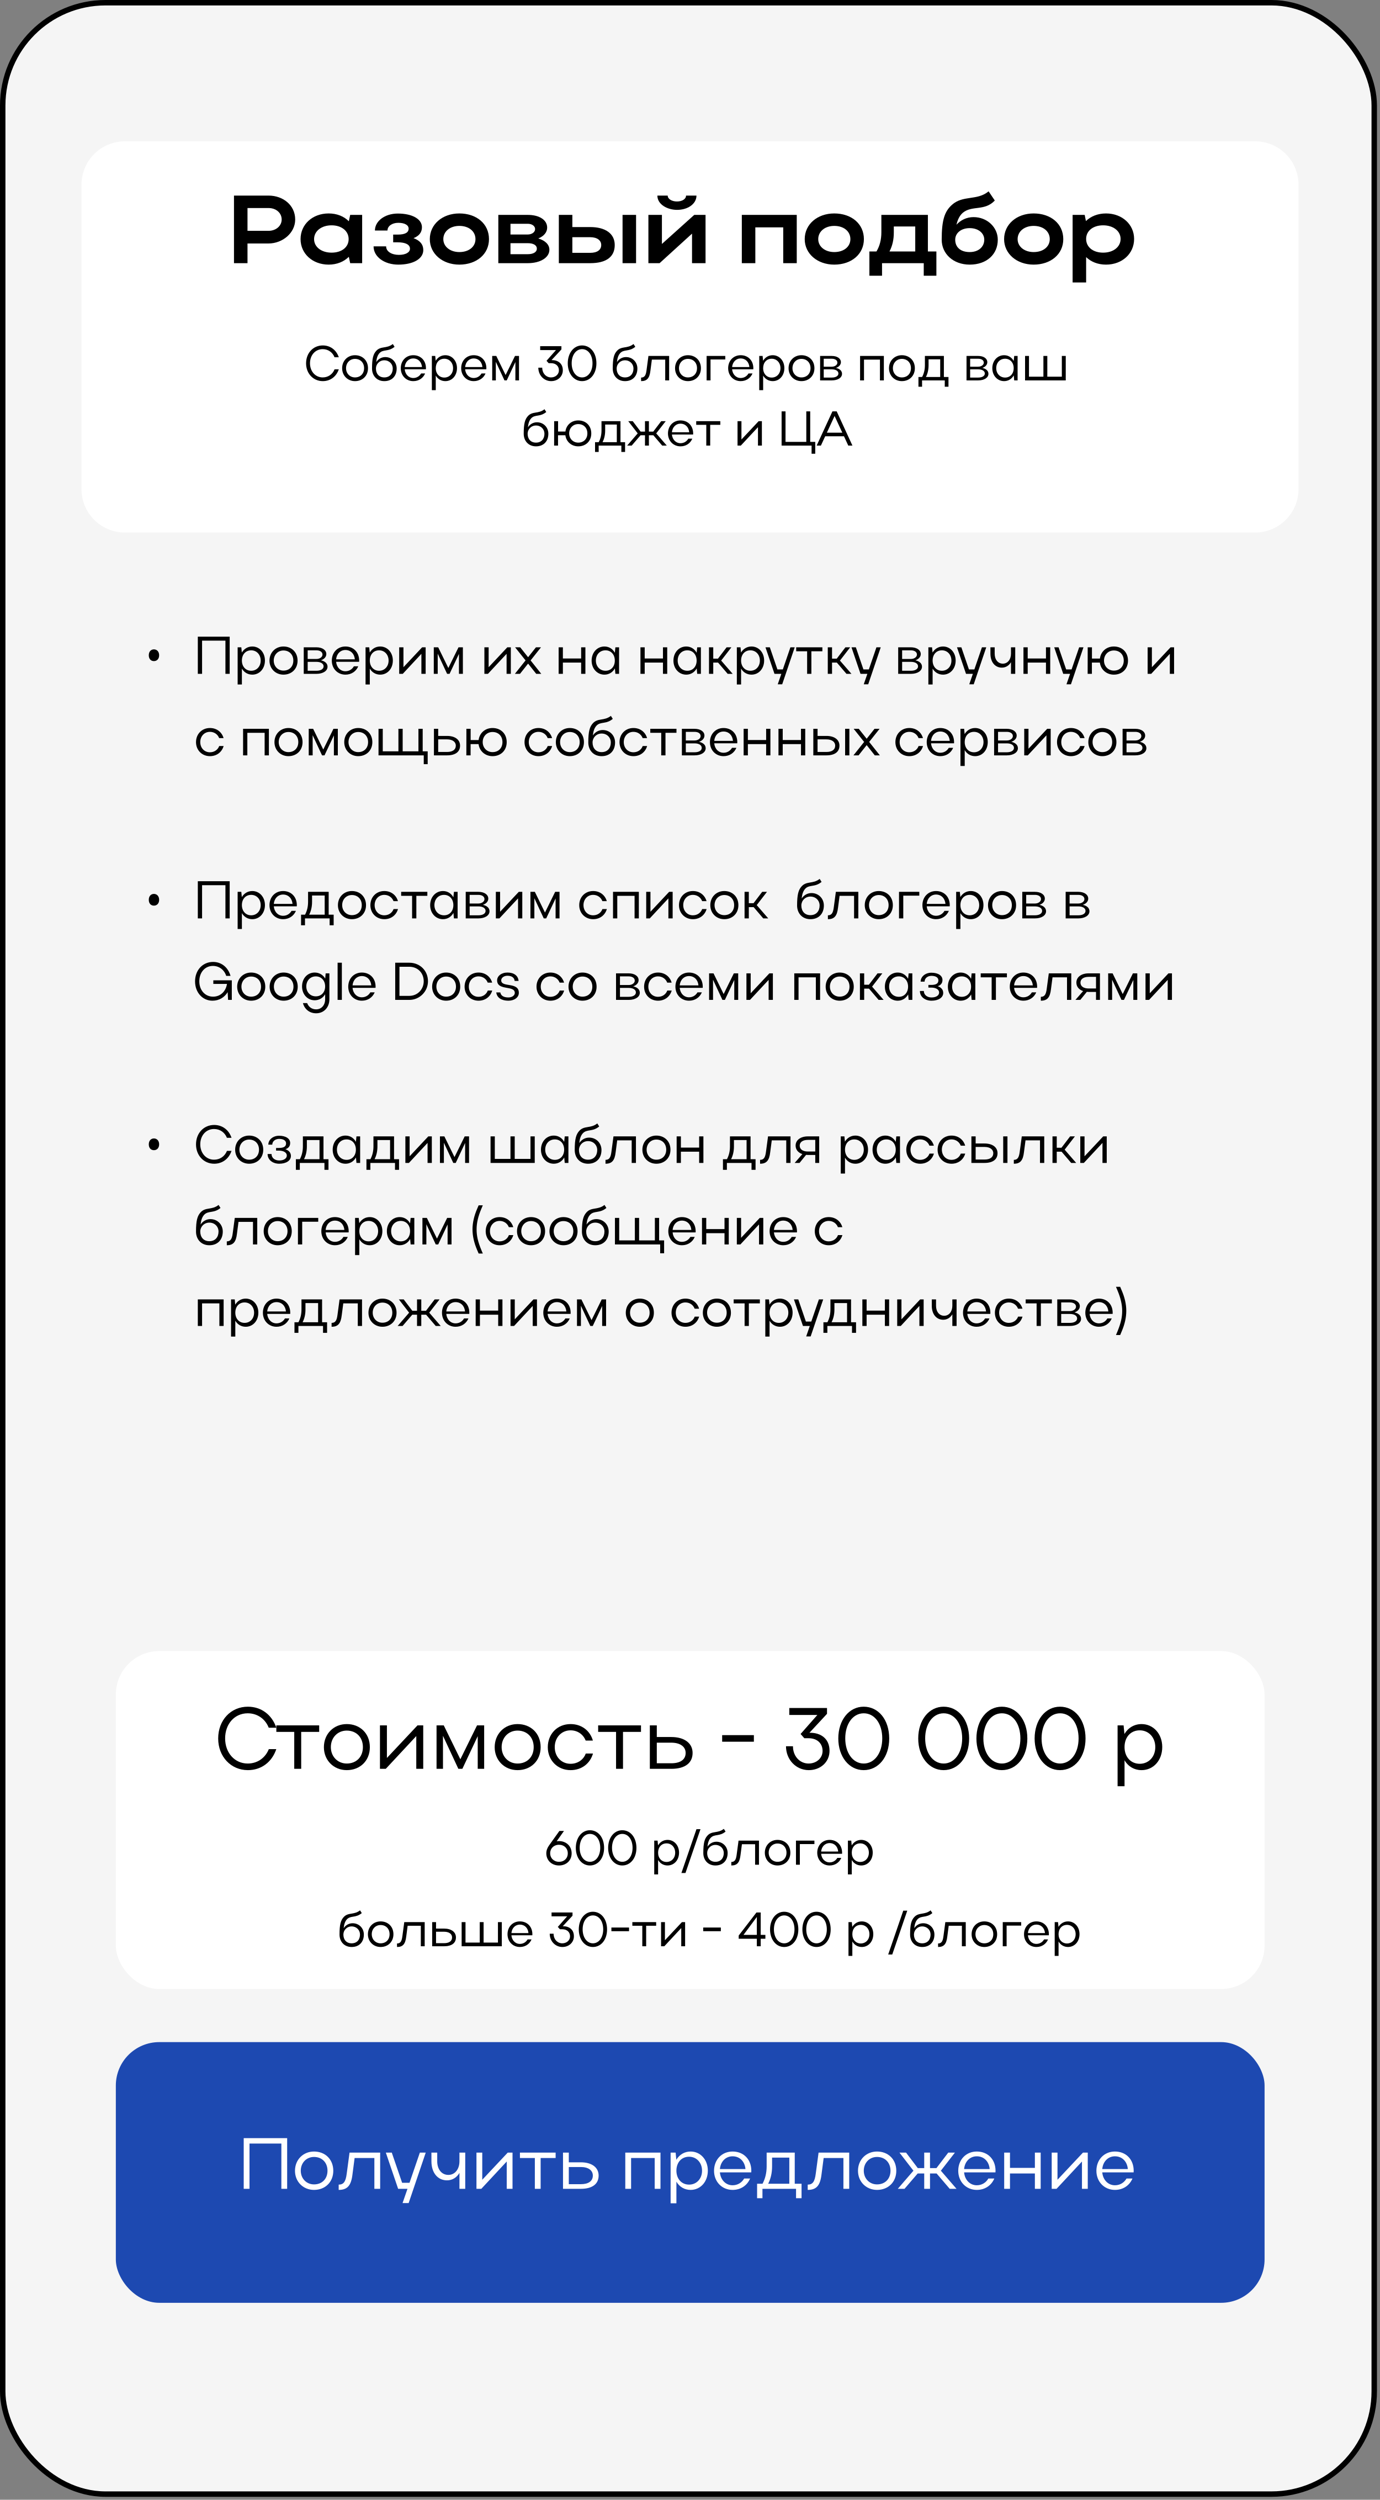 <?xml version="1.0" encoding="UTF-8"?> <svg xmlns="http://www.w3.org/2000/svg" width="254" height="460" viewBox="0 0 254 460" fill="none"><rect x="0" y="0" width="254" height="460" fill="#808080" stroke="none"/><rect x="0.5" y="0.5" width="252.439" height="458.46" rx="18.917" fill="#F5F5F5" stroke="black"></rect><path d="M15 33.995C15 29.58 18.58 26 22.995 26H231.005C235.42 26 239 29.58 239 33.995V90.005C239 94.42 235.42 98 231.005 98H22.995C18.58 98 15 94.42 15 90.005V33.995Z" fill="white"></path><path d="M27.385 120.58C27.385 119.925 27.766 119.495 28.333 119.495C28.89 119.495 29.29 119.925 29.29 120.58C29.29 121.244 28.89 121.655 28.333 121.655C27.766 121.655 27.385 121.244 27.385 120.58ZM36.411 117.159H42.274V124H41.492V117.892H37.193V124H36.411V117.159ZM43.74 119.114H44.414L44.512 120.081C44.923 119.388 45.616 118.967 46.437 118.967C47.766 118.967 48.763 120.072 48.763 121.547C48.763 123.042 47.776 124.147 46.437 124.147C45.626 124.147 44.923 123.736 44.522 123.033V125.954H43.74V119.114ZM47.981 121.557C47.981 120.462 47.239 119.671 46.232 119.671C45.206 119.671 44.522 120.443 44.522 121.557C44.522 122.661 45.225 123.433 46.232 123.433C47.239 123.433 47.981 122.651 47.981 121.557ZM49.601 121.567C49.601 120.072 50.705 118.967 52.171 118.967C53.676 118.967 54.771 120.023 54.771 121.567C54.771 123.091 53.676 124.147 52.171 124.147C50.705 124.147 49.601 123.042 49.601 121.567ZM50.383 121.557C50.383 122.622 51.155 123.404 52.171 123.404C53.256 123.404 53.989 122.661 53.989 121.557C53.989 120.453 53.246 119.7 52.171 119.7C51.145 119.7 50.383 120.492 50.383 121.557ZM55.907 124V119.114H58.233C59.328 119.114 60.061 119.622 60.061 120.365C60.061 120.873 59.67 121.303 59.074 121.508C59.826 121.674 60.285 122.094 60.285 122.681C60.285 123.463 59.455 124 58.233 124H55.907ZM59.357 120.453C59.357 119.974 58.907 119.671 58.233 119.671H56.631V121.264H58.233C58.859 121.264 59.357 120.912 59.357 120.453ZM59.562 122.622C59.562 122.124 59.054 121.791 58.233 121.791H56.631V123.433H58.233C59.035 123.433 59.562 123.121 59.562 122.622ZM66.095 121.782H61.864C61.952 122.788 62.645 123.521 63.574 123.521C64.258 123.521 64.815 123.169 65.137 122.612H65.939C65.538 123.56 64.668 124.147 63.574 124.147C62.137 124.147 61.072 123.042 61.072 121.567C61.072 120.072 62.118 118.967 63.574 118.967C65.059 118.967 66.105 120.023 66.105 121.567C66.105 121.635 66.095 121.704 66.095 121.782ZM61.864 121.332H65.313C65.225 120.306 64.541 119.612 63.574 119.612C62.645 119.612 61.952 120.326 61.864 121.332ZM67.283 119.114H67.957L68.055 120.081C68.466 119.388 69.159 118.967 69.98 118.967C71.309 118.967 72.306 120.072 72.306 121.547C72.306 123.042 71.319 124.147 69.98 124.147C69.169 124.147 68.466 123.736 68.065 123.033V125.954H67.283V119.114ZM71.524 121.557C71.524 120.462 70.781 119.671 69.775 119.671C68.749 119.671 68.065 120.443 68.065 121.557C68.065 122.661 68.769 123.433 69.775 123.433C70.781 123.433 71.524 122.651 71.524 121.557ZM78.343 124H77.561V120.316L74.131 124H73.476V119.114H74.258V122.778L77.698 119.114H78.343V124ZM80.565 120.287V124H79.842V119.114H80.653L82.519 122.925L84.395 119.114H85.197V124H84.474V120.326L82.744 124H82.294L80.565 120.287ZM94.022 124H93.241V120.316L89.811 124H89.156V119.114H89.938V122.778L93.377 119.114H94.022V124ZM97.661 121.528L99.625 124H98.697L97.202 122.114L95.707 124H94.769L96.733 121.528L94.808 119.114H95.746L97.202 120.941L98.648 119.114H99.576L97.661 121.528ZM102.822 124V119.114H103.603V121.176H106.965V119.114H107.747V124H106.965V121.928H103.603V124H102.822ZM113.945 124H113.271L113.173 122.993C112.782 123.717 112.078 124.147 111.248 124.147C109.909 124.147 108.893 123.042 108.893 121.567C108.893 120.072 109.909 118.967 111.248 118.967C112.078 118.967 112.772 119.397 113.163 120.12L113.271 119.114H113.945V124ZM109.674 121.557C109.674 122.642 110.427 123.433 111.453 123.433C112.459 123.433 113.163 122.671 113.163 121.557C113.163 120.453 112.459 119.671 111.453 119.671C110.407 119.671 109.674 120.453 109.674 121.557ZM117.881 124V119.114H118.662V121.176H122.024V119.114H122.806V124H122.024V121.928H118.662V124H117.881ZM129.004 124H128.33L128.232 122.993C127.841 123.717 127.137 124.147 126.307 124.147C124.968 124.147 123.952 123.042 123.952 121.567C123.952 120.072 124.968 118.967 126.307 118.967C127.137 118.967 127.831 119.397 128.222 120.12L128.33 119.114H129.004V124ZM124.733 121.557C124.733 122.642 125.486 123.433 126.512 123.433C127.519 123.433 128.222 122.671 128.222 121.557C128.222 120.453 127.519 119.671 126.512 119.671C125.466 119.671 124.733 120.453 124.733 121.557ZM131.279 121.928V124H130.497V119.114H131.279V121.205H132.148L133.741 119.114H134.621L132.735 121.557L134.855 124H133.937L132.168 121.928H131.279ZM135.622 119.114H136.296L136.394 120.081C136.804 119.388 137.498 118.967 138.319 118.967C139.648 118.967 140.645 120.072 140.645 121.547C140.645 123.042 139.658 124.147 138.319 124.147C137.508 124.147 136.804 123.736 136.403 123.033V125.954H135.622V119.114ZM139.863 121.557C139.863 120.462 139.12 119.671 138.114 119.671C137.087 119.671 136.403 120.443 136.403 121.557C136.403 122.661 137.107 123.433 138.114 123.433C139.12 123.433 139.863 122.651 139.863 121.557ZM143.969 125.925H143.148L143.813 124H142.552L140.891 119.114H141.692L143.089 123.189H144.086L145.484 119.114H146.275L143.969 125.925ZM148.559 124V119.847H146.546V119.114H151.364V119.847H149.341V124H148.559ZM153.142 121.928V124H152.36V119.114H153.142V121.205H154.012L155.605 119.114H156.484L154.598 121.557L156.719 124H155.8L154.031 121.928H153.142ZM159.801 125.925H158.98L159.645 124H158.384L156.723 119.114H157.524L158.922 123.189H159.918L161.316 119.114H162.107L159.801 125.925ZM165.32 124V119.114H167.646C168.74 119.114 169.473 119.622 169.473 120.365C169.473 120.873 169.082 121.303 168.486 121.508C169.238 121.674 169.698 122.094 169.698 122.681C169.698 123.463 168.867 124 167.646 124H165.32ZM168.769 120.453C168.769 119.974 168.32 119.671 167.646 119.671H166.043V121.264H167.646C168.271 121.264 168.769 120.912 168.769 120.453ZM168.975 122.622C168.975 122.124 168.466 121.791 167.646 121.791H166.043V123.433H167.646C168.447 123.433 168.975 123.121 168.975 122.622ZM170.874 119.114H171.548L171.646 120.081C172.057 119.388 172.75 118.967 173.571 118.967C174.9 118.967 175.897 120.072 175.897 121.547C175.897 123.042 174.91 124.147 173.571 124.147C172.76 124.147 172.057 123.736 171.656 123.033V125.954H170.874V119.114ZM175.115 121.557C175.115 120.462 174.373 119.671 173.366 119.671C172.34 119.671 171.656 120.443 171.656 121.557C171.656 122.661 172.359 123.433 173.366 123.433C174.373 123.433 175.115 122.651 175.115 121.557ZM179.221 125.925H178.401L179.065 124H177.804L176.143 119.114H176.944L178.342 123.189H179.339L180.736 119.114H181.528L179.221 125.925ZM186.079 120.287V119.114H186.861V124H186.079V121.85C185.717 122.476 185.121 122.857 184.398 122.857C183.147 122.857 182.297 121.84 182.297 120.287V119.114H183.079V120.287C183.079 121.381 183.685 122.124 184.584 122.124C185.463 122.124 186.079 121.362 186.079 120.287ZM188.376 124V119.114H189.158V121.176H192.519V119.114H193.301V124H192.519V121.928H189.158V124H188.376ZM197.115 125.925H196.294L196.958 124H195.698L194.037 119.114H194.838L196.235 123.189H197.232L198.629 119.114H199.421L197.115 125.925ZM200.19 124L200.2 119.114H200.982V121.186H202.448C202.614 119.886 203.65 118.967 205.008 118.967C206.542 118.967 207.617 120.023 207.617 121.567C207.617 123.091 206.542 124.147 205.008 124.147C203.66 124.147 202.604 123.218 202.438 121.928H200.972V124H200.19ZM203.2 121.557C203.2 122.622 203.982 123.404 205.008 123.404C206.103 123.404 206.836 122.661 206.836 121.557C206.836 120.453 206.103 119.7 205.008 119.7C203.972 119.7 203.2 120.492 203.2 121.557ZM216.098 124H215.317V120.316L211.887 124H211.232V119.114H212.014V122.778L215.453 119.114H216.098V124ZM36.86 136.557C36.86 137.642 37.613 138.433 38.639 138.433C39.45 138.433 40.095 137.974 40.349 137.28H41.16C40.838 138.404 39.89 139.147 38.639 139.147C37.173 139.147 36.078 138.042 36.078 136.567C36.078 135.072 37.163 133.967 38.639 133.967C39.88 133.967 40.828 134.7 41.15 135.824H40.339C40.075 135.14 39.44 134.671 38.639 134.671C37.613 134.671 36.86 135.482 36.86 136.557ZM44.742 134.114H49.491V139H48.709V134.847H45.524V139H44.742V134.114ZM50.517 136.567C50.517 135.072 51.622 133.967 53.087 133.967C54.592 133.967 55.687 135.023 55.687 136.567C55.687 138.091 54.592 139.147 53.087 139.147C51.622 139.147 50.517 138.042 50.517 136.567ZM51.299 136.557C51.299 137.622 52.071 138.404 53.087 138.404C54.172 138.404 54.905 137.661 54.905 136.557C54.905 135.453 54.162 134.7 53.087 134.7C52.061 134.7 51.299 135.492 51.299 136.557ZM57.547 135.287V139H56.824V134.114H57.635L59.501 137.925L61.377 134.114H62.179V139H61.456V135.326L59.726 139H59.276L57.547 135.287ZM63.362 136.567C63.362 135.072 64.467 133.967 65.933 133.967C67.437 133.967 68.532 135.023 68.532 136.567C68.532 138.091 67.437 139.147 65.933 139.147C64.467 139.147 63.362 138.042 63.362 136.567ZM64.144 136.557C64.144 137.622 64.916 138.404 65.933 138.404C67.017 138.404 67.75 137.661 67.75 136.557C67.75 135.453 67.007 134.7 65.933 134.7C64.906 134.7 64.144 135.492 64.144 136.557ZM69.669 139V134.114H70.45V138.257H73.333V134.114H74.115V138.257H77.017V134.114H77.799V138.257H78.718V140.622H77.995V139H69.669ZM79.87 134.114H80.652V135.423H82.284C83.76 135.423 84.678 136.117 84.678 137.212C84.678 138.355 83.818 139 82.284 139H79.87V134.114ZM83.896 137.212C83.896 136.498 83.271 136.059 82.284 136.059H80.652V138.375H82.284C83.31 138.375 83.896 137.954 83.896 137.212ZM85.835 139L85.844 134.114H86.626V136.186H88.092C88.258 134.886 89.294 133.967 90.653 133.967C92.187 133.967 93.262 135.023 93.262 136.567C93.262 138.091 92.187 139.147 90.653 139.147C89.304 139.147 88.249 138.218 88.082 136.928H86.617V139H85.835ZM88.845 136.557C88.845 137.622 89.626 138.404 90.653 138.404C91.747 138.404 92.48 137.661 92.48 136.557C92.48 135.453 91.747 134.7 90.653 134.7C89.617 134.7 88.845 135.492 88.845 136.557ZM97.326 136.557C97.326 137.642 98.078 138.433 99.104 138.433C99.915 138.433 100.56 137.974 100.814 137.28H101.625C101.303 138.404 100.355 139.147 99.104 139.147C97.638 139.147 96.544 138.042 96.544 136.567C96.544 135.072 97.629 133.967 99.104 133.967C100.345 133.967 101.293 134.7 101.616 135.824H100.805C100.541 135.14 99.906 134.671 99.104 134.671C98.078 134.671 97.326 135.482 97.326 136.557ZM102.308 136.567C102.308 135.072 103.412 133.967 104.878 133.967C106.383 133.967 107.478 135.023 107.478 136.567C107.478 138.091 106.383 139.147 104.878 139.147C103.412 139.147 102.308 138.042 102.308 136.567ZM103.09 136.557C103.09 137.622 103.862 138.404 104.878 138.404C105.963 138.404 106.696 137.661 106.696 136.557C106.696 135.453 105.953 134.7 104.878 134.7C103.852 134.7 103.09 135.492 103.09 136.557ZM108.282 136.625C108.282 134.583 108.536 133.743 109.122 133.098C110.041 132.081 111.223 132.707 112.435 131.729L112.787 132.287C111.536 133.332 110.53 132.716 109.758 133.567C109.396 133.977 109.201 134.554 109.122 135.345C109.504 134.749 110.158 134.339 110.93 134.339C112.25 134.339 113.207 135.355 113.207 136.625C113.207 138.111 112.289 139.147 110.735 139.147C109.21 139.147 108.282 138.033 108.282 136.625ZM110.735 138.404C111.839 138.404 112.425 137.632 112.425 136.625C112.425 135.726 111.732 134.984 110.735 134.984C109.748 134.984 109.064 135.765 109.064 136.625C109.064 137.632 109.64 138.404 110.735 138.404ZM114.809 136.557C114.809 137.642 115.561 138.433 116.587 138.433C117.398 138.433 118.043 137.974 118.297 137.28H119.109C118.786 138.404 117.838 139.147 116.587 139.147C115.122 139.147 114.027 138.042 114.027 136.567C114.027 135.072 115.112 133.967 116.587 133.967C117.828 133.967 118.776 134.7 119.099 135.824H118.288C118.024 135.14 117.389 134.671 116.587 134.671C115.561 134.671 114.809 135.482 114.809 136.557ZM121.705 139V134.847H119.692V134.114H124.509V134.847H122.487V139H121.705ZM125.506 139V134.114H127.831C128.926 134.114 129.659 134.622 129.659 135.365C129.659 135.873 129.268 136.303 128.672 136.508C129.424 136.674 129.884 137.094 129.884 137.681C129.884 138.463 129.053 139 127.831 139H125.506ZM128.955 135.453C128.955 134.974 128.506 134.671 127.831 134.671H126.229V136.264H127.831C128.457 136.264 128.955 135.912 128.955 135.453ZM129.16 137.622C129.16 137.124 128.652 136.791 127.831 136.791H126.229V138.433H127.831C128.633 138.433 129.16 138.121 129.16 137.622ZM135.693 136.782H131.462C131.55 137.788 132.244 138.521 133.172 138.521C133.856 138.521 134.413 138.169 134.736 137.612H135.537C135.136 138.56 134.266 139.147 133.172 139.147C131.735 139.147 130.67 138.042 130.67 136.567C130.67 135.072 131.716 133.967 133.172 133.967C134.657 133.967 135.703 135.023 135.703 136.567C135.703 136.635 135.693 136.704 135.693 136.782ZM131.462 136.332H134.911C134.823 135.306 134.139 134.612 133.172 134.612C132.244 134.612 131.55 135.326 131.462 136.332ZM136.872 139V134.114H137.653V136.176H141.015V134.114H141.797V139H141.015V136.928H137.653V139H136.872ZM143.285 139V134.114H144.066V136.176H147.428V134.114H148.21V139H147.428V136.928H144.066V139H143.285ZM149.698 134.114H150.479V135.423H152.111C153.587 135.423 154.506 136.117 154.506 137.212C154.506 138.355 153.646 139 152.111 139H149.698V134.114ZM155.551 134.114H156.333V139H155.551V134.114ZM153.724 137.212C153.724 136.498 153.098 136.059 152.111 136.059H150.479V138.375H152.111C153.137 138.375 153.724 137.954 153.724 137.212ZM159.978 136.528L161.942 139H161.014L159.519 137.114L158.024 139H157.085L159.05 136.528L157.125 134.114H158.063L159.519 135.941L160.965 134.114H161.893L159.978 136.528ZM165.588 136.557C165.588 137.642 166.34 138.433 167.366 138.433C168.178 138.433 168.823 137.974 169.077 137.28H169.888C169.565 138.404 168.617 139.147 167.366 139.147C165.901 139.147 164.806 138.042 164.806 136.567C164.806 135.072 165.891 133.967 167.366 133.967C168.608 133.967 169.555 134.7 169.878 135.824H169.067C168.803 135.14 168.168 134.671 167.366 134.671C166.34 134.671 165.588 135.482 165.588 136.557ZM175.593 136.782H171.362C171.45 137.788 172.144 138.521 173.072 138.521C173.756 138.521 174.313 138.169 174.635 137.612H175.437C175.036 138.56 174.166 139.147 173.072 139.147C171.635 139.147 170.57 138.042 170.57 136.567C170.57 135.072 171.616 133.967 173.072 133.967C174.557 133.967 175.603 135.023 175.603 136.567C175.603 136.635 175.593 136.704 175.593 136.782ZM171.362 136.332H174.811C174.723 135.306 174.039 134.612 173.072 134.612C172.144 134.612 171.45 135.326 171.362 136.332ZM176.781 134.114H177.456L177.553 135.081C177.964 134.388 178.658 133.967 179.478 133.967C180.807 133.967 181.804 135.072 181.804 136.547C181.804 138.042 180.817 139.147 179.478 139.147C178.667 139.147 177.964 138.736 177.563 138.033V140.954H176.781V134.114ZM181.022 136.557C181.022 135.462 180.28 134.671 179.273 134.671C178.247 134.671 177.563 135.443 177.563 136.557C177.563 137.661 178.267 138.433 179.273 138.433C180.28 138.433 181.022 137.651 181.022 136.557ZM182.975 139V134.114H185.3C186.395 134.114 187.128 134.622 187.128 135.365C187.128 135.873 186.737 136.303 186.141 136.508C186.893 136.674 187.353 137.094 187.353 137.681C187.353 138.463 186.522 139 185.3 139H182.975ZM186.424 135.453C186.424 134.974 185.975 134.671 185.3 134.671H183.698V136.264H185.3C185.926 136.264 186.424 135.912 186.424 135.453ZM186.629 137.622C186.629 137.124 186.121 136.791 185.3 136.791H183.698V138.433H185.3C186.102 138.433 186.629 138.121 186.629 137.622ZM193.386 139H192.604V135.316L189.174 139H188.519V134.114H189.301V137.778L192.741 134.114H193.386V139ZM195.334 136.557C195.334 137.642 196.086 138.433 197.113 138.433C197.924 138.433 198.569 137.974 198.823 137.28H199.634C199.311 138.404 198.363 139.147 197.113 139.147C195.647 139.147 194.552 138.042 194.552 136.567C194.552 135.072 195.637 133.967 197.113 133.967C198.354 133.967 199.301 134.7 199.624 135.824H198.813C198.549 135.14 197.914 134.671 197.113 134.671C196.086 134.671 195.334 135.482 195.334 136.557ZM200.316 136.567C200.316 135.072 201.421 133.967 202.886 133.967C204.391 133.967 205.486 135.023 205.486 136.567C205.486 138.091 204.391 139.147 202.886 139.147C201.421 139.147 200.316 138.042 200.316 136.567ZM201.098 136.557C201.098 137.622 201.87 138.404 202.886 138.404C203.971 138.404 204.704 137.661 204.704 136.557C204.704 135.453 203.961 134.7 202.886 134.7C201.86 134.7 201.098 135.492 201.098 136.557ZM206.623 139V134.114H208.948C210.043 134.114 210.776 134.622 210.776 135.365C210.776 135.873 210.385 136.303 209.789 136.508C210.541 136.674 211 137.094 211 137.681C211 138.463 210.17 139 208.948 139H206.623ZM210.072 135.453C210.072 134.974 209.623 134.671 208.948 134.671H207.346V136.264H208.948C209.574 136.264 210.072 135.912 210.072 135.453ZM210.277 137.622C210.277 137.124 209.769 136.791 208.948 136.791H207.346V138.433H208.948C209.75 138.433 210.277 138.121 210.277 137.622ZM27.385 165.58C27.385 164.925 27.766 164.495 28.333 164.495C28.89 164.495 29.29 164.925 29.29 165.58C29.29 166.244 28.89 166.655 28.333 166.655C27.766 166.655 27.385 166.244 27.385 165.58ZM36.411 162.159H42.274V169H41.492V162.892H37.193V169H36.411V162.159ZM43.74 164.114H44.414L44.512 165.081C44.923 164.388 45.616 163.967 46.437 163.967C47.766 163.967 48.763 165.072 48.763 166.547C48.763 168.042 47.776 169.147 46.437 169.147C45.626 169.147 44.923 168.736 44.522 168.033V170.954H43.74V164.114ZM47.981 166.557C47.981 165.462 47.239 164.671 46.232 164.671C45.206 164.671 44.522 165.443 44.522 166.557C44.522 167.661 45.225 168.433 46.232 168.433C47.239 168.433 47.981 167.651 47.981 166.557ZM54.624 166.782H50.393C50.481 167.788 51.175 168.521 52.103 168.521C52.787 168.521 53.344 168.169 53.666 167.612H54.468C54.067 168.56 53.197 169.147 52.103 169.147C50.666 169.147 49.601 168.042 49.601 166.567C49.601 165.072 50.647 163.967 52.103 163.967C53.588 163.967 54.634 165.023 54.634 166.567C54.634 166.635 54.624 166.704 54.624 166.782ZM50.393 166.332H53.842C53.754 165.306 53.07 164.612 52.103 164.612C51.175 164.612 50.481 165.326 50.393 166.332ZM55.413 168.316H56.146C56.517 167.612 56.703 166.85 56.703 165.951V164.114H60.495V168.316H61.413V170.27H60.67V169H56.136V170.27H55.413V168.316ZM56.908 168.316H59.762V164.788H57.436V165.951C57.436 166.85 57.26 167.622 56.908 168.316ZM62.198 166.567C62.198 165.072 63.302 163.967 64.768 163.967C66.273 163.967 67.368 165.023 67.368 166.567C67.368 168.091 66.273 169.147 64.768 169.147C63.302 169.147 62.198 168.042 62.198 166.567ZM62.98 166.557C62.98 167.622 63.752 168.404 64.768 168.404C65.853 168.404 66.586 167.661 66.586 166.557C66.586 165.453 65.843 164.7 64.768 164.7C63.742 164.7 62.98 165.492 62.98 166.557ZM68.954 166.557C68.954 167.642 69.706 168.433 70.733 168.433C71.543 168.433 72.189 167.974 72.443 167.28H73.254C72.931 168.404 71.983 169.147 70.733 169.147C69.267 169.147 68.172 168.042 68.172 166.567C68.172 165.072 69.257 163.967 70.733 163.967C71.974 163.967 72.921 164.7 73.244 165.824H72.433C72.169 165.14 71.534 164.671 70.733 164.671C69.706 164.671 68.954 165.482 68.954 166.557ZM75.85 169V164.847H73.837V164.114H78.655V164.847H76.632V169H75.85ZM84.227 169H83.553L83.455 167.993C83.064 168.717 82.361 169.147 81.53 169.147C80.192 169.147 79.175 168.042 79.175 166.567C79.175 165.072 80.192 163.967 81.53 163.967C82.361 163.967 83.055 164.397 83.446 165.12L83.553 164.114H84.227V169ZM79.957 166.557C79.957 167.642 80.709 168.433 81.736 168.433C82.742 168.433 83.446 167.671 83.446 166.557C83.446 165.453 82.742 164.671 81.736 164.671C80.69 164.671 79.957 165.453 79.957 166.557ZM85.72 169V164.114H88.046C89.141 164.114 89.873 164.622 89.873 165.365C89.873 165.873 89.483 166.303 88.886 166.508C89.639 166.674 90.098 167.094 90.098 167.681C90.098 168.463 89.268 169 88.046 169H85.72ZM89.17 165.453C89.17 164.974 88.72 164.671 88.046 164.671H86.443V166.264H88.046C88.671 166.264 89.17 165.912 89.17 165.453ZM89.375 167.622C89.375 167.124 88.867 166.791 88.046 166.791H86.443V168.433H88.046C88.847 168.433 89.375 168.121 89.375 167.622ZM96.131 169H95.35V165.316L91.92 169H91.265V164.114H92.047V167.778L95.486 164.114H96.131V169ZM98.353 165.287V169H97.63V164.114H98.441L100.308 167.925L102.184 164.114H102.985V169H102.262V165.326L100.532 169H100.083L98.353 165.287ZM107.394 166.557C107.394 167.642 108.146 168.433 109.172 168.433C109.983 168.433 110.628 167.974 110.882 167.28H111.694C111.371 168.404 110.423 169.147 109.172 169.147C107.706 169.147 106.612 168.042 106.612 166.567C106.612 165.072 107.697 163.967 109.172 163.967C110.413 163.967 111.361 164.7 111.684 165.824H110.873C110.609 165.14 109.974 164.671 109.172 164.671C108.146 164.671 107.394 165.482 107.394 166.557ZM112.832 164.114H117.582V169H116.8V164.847H113.614V169H112.832V164.114ZM123.807 169H123.025V165.316L119.595 169H118.94V164.114H119.722V167.778L123.162 164.114H123.807V169ZM125.755 166.557C125.755 167.642 126.507 168.433 127.533 168.433C128.344 168.433 128.989 167.974 129.243 167.28H130.055C129.732 168.404 128.784 169.147 127.533 169.147C126.068 169.147 124.973 168.042 124.973 166.567C124.973 165.072 126.058 163.967 127.533 163.967C128.774 163.967 129.722 164.7 130.045 165.824H129.234C128.97 165.14 128.335 164.671 127.533 164.671C126.507 164.671 125.755 165.482 125.755 166.557ZM130.737 166.567C130.737 165.072 131.841 163.967 133.307 163.967C134.812 163.967 135.907 165.023 135.907 166.567C135.907 168.091 134.812 169.147 133.307 169.147C131.841 169.147 130.737 168.042 130.737 166.567ZM131.519 166.557C131.519 167.622 132.291 168.404 133.307 168.404C134.392 168.404 135.125 167.661 135.125 166.557C135.125 165.453 134.382 164.7 133.307 164.7C132.281 164.7 131.519 165.492 131.519 166.557ZM137.825 166.928V169H137.043V164.114H137.825V166.205H138.695L140.288 164.114H141.167L139.281 166.557L141.402 169H140.483L138.714 166.928H137.825ZM146.712 166.625C146.712 164.583 146.966 163.743 147.553 163.098C148.471 162.081 149.654 162.707 150.866 161.729L151.217 162.287C149.966 163.332 148.96 162.716 148.188 163.567C147.826 163.977 147.631 164.554 147.553 165.345C147.934 164.749 148.589 164.339 149.361 164.339C150.68 164.339 151.638 165.355 151.638 166.625C151.638 168.111 150.719 169.147 149.165 169.147C147.641 169.147 146.712 168.033 146.712 166.625ZM149.165 168.404C150.269 168.404 150.856 167.632 150.856 166.625C150.856 165.726 150.162 164.984 149.165 164.984C148.178 164.984 147.494 165.765 147.494 166.625C147.494 167.632 148.071 168.404 149.165 168.404ZM153.466 166.958L153.847 164.114H157.98V169H157.199V164.847H154.531L154.247 167.016C154.072 168.57 153.554 169.147 152.381 169.147V168.433C153.045 168.433 153.329 168.042 153.466 166.958ZM159.166 166.567C159.166 165.072 160.27 163.967 161.736 163.967C163.241 163.967 164.336 165.023 164.336 166.567C164.336 168.091 163.241 169.147 161.736 169.147C160.27 169.147 159.166 168.042 159.166 166.567ZM159.948 166.557C159.948 167.622 160.72 168.404 161.736 168.404C162.821 168.404 163.554 167.661 163.554 166.557C163.554 165.453 162.811 164.7 161.736 164.7C160.71 164.7 159.948 165.492 159.948 166.557ZM165.472 164.114H169.205V164.818H166.254V169H165.472V164.114ZM174.801 166.782H170.57C170.658 167.788 171.351 168.521 172.28 168.521C172.964 168.521 173.521 168.169 173.843 167.612H174.645C174.244 168.56 173.374 169.147 172.28 169.147C170.843 169.147 169.778 168.042 169.778 166.567C169.778 165.072 170.824 163.967 172.28 163.967C173.765 163.967 174.811 165.023 174.811 166.567C174.811 166.635 174.801 166.704 174.801 166.782ZM170.57 166.332H174.019C173.931 165.306 173.247 164.612 172.28 164.612C171.351 164.612 170.658 165.326 170.57 166.332ZM175.989 164.114H176.664L176.761 165.081C177.172 164.388 177.865 163.967 178.686 163.967C180.015 163.967 181.012 165.072 181.012 166.547C181.012 168.042 180.025 169.147 178.686 169.147C177.875 169.147 177.172 168.736 176.771 168.033V170.954H175.989V164.114ZM180.23 166.557C180.23 165.462 179.488 164.671 178.481 164.671C177.455 164.671 176.771 165.443 176.771 166.557C176.771 167.661 177.475 168.433 178.481 168.433C179.488 168.433 180.23 167.651 180.23 166.557ZM181.85 166.567C181.85 165.072 182.955 163.967 184.42 163.967C185.925 163.967 187.02 165.023 187.02 166.567C187.02 168.091 185.925 169.147 184.42 169.147C182.955 169.147 181.85 168.042 181.85 166.567ZM182.632 166.557C182.632 167.622 183.404 168.404 184.42 168.404C185.505 168.404 186.238 167.661 186.238 166.557C186.238 165.453 185.495 164.7 184.42 164.7C183.394 164.7 182.632 165.492 182.632 166.557ZM188.157 169V164.114H190.482C191.577 164.114 192.31 164.622 192.31 165.365C192.31 165.873 191.919 166.303 191.323 166.508C192.075 166.674 192.534 167.094 192.534 167.681C192.534 168.463 191.704 169 190.482 169H188.157ZM191.606 165.453C191.606 164.974 191.157 164.671 190.482 164.671H188.88V166.264H190.482C191.108 166.264 191.606 165.912 191.606 165.453ZM191.811 167.622C191.811 167.124 191.303 166.791 190.482 166.791H188.88V168.433H190.482C191.284 168.433 191.811 168.121 191.811 167.622ZM196.144 169V164.114H198.47C199.564 164.114 200.297 164.622 200.297 165.365C200.297 165.873 199.906 166.303 199.31 166.508C200.063 166.674 200.522 167.094 200.522 167.681C200.522 168.463 199.691 169 198.47 169H196.144ZM199.594 165.453C199.594 164.974 199.144 164.671 198.47 164.671H196.867V166.264H198.47C199.095 166.264 199.594 165.912 199.594 165.453ZM199.799 167.622C199.799 167.124 199.291 166.791 198.47 166.791H196.867V168.433H198.47C199.271 168.433 199.799 168.121 199.799 167.622ZM36.684 180.58C36.684 182.221 37.749 183.404 39.215 183.404C40.554 183.404 41.561 182.466 41.776 181.059H39.264V180.394H42.665V184H41.981L41.903 182.573C41.297 183.56 40.31 184.147 39.098 184.147C37.271 184.147 35.903 182.622 35.903 180.59C35.903 178.537 37.29 177.023 39.196 177.013C40.769 177.003 41.991 178.019 42.43 179.583H41.639C41.277 178.459 40.339 177.746 39.186 177.746C37.72 177.746 36.684 178.938 36.684 180.58ZM43.656 181.567C43.656 180.072 44.76 178.967 46.226 178.967C47.731 178.967 48.825 180.023 48.825 181.567C48.825 183.091 47.731 184.147 46.226 184.147C44.76 184.147 43.656 183.042 43.656 181.567ZM44.438 181.557C44.438 182.622 45.209 183.404 46.226 183.404C47.311 183.404 48.044 182.661 48.044 181.557C48.044 180.453 47.301 179.7 46.226 179.7C45.2 179.7 44.438 180.492 44.438 181.557ZM49.63 181.567C49.63 180.072 50.734 178.967 52.2 178.967C53.705 178.967 54.799 180.023 54.799 181.567C54.799 183.091 53.705 184.147 52.2 184.147C50.734 184.147 49.63 183.042 49.63 181.567ZM50.412 181.557C50.412 182.622 51.184 183.404 52.2 183.404C53.285 183.404 54.017 182.661 54.017 181.557C54.017 180.453 53.275 179.7 52.2 179.7C51.174 179.7 50.412 180.492 50.412 181.557ZM59.845 183.873V182.954C59.444 183.648 58.741 184.068 57.92 184.068C56.581 184.068 55.594 182.964 55.594 181.518C55.594 180.052 56.581 178.967 57.92 178.967C58.75 178.967 59.454 179.378 59.855 180.081L59.943 179.114H60.627V183.873C60.627 185.378 59.62 186.463 58.184 186.463C56.982 186.463 56.053 185.72 55.76 184.586H56.532C56.796 185.3 57.412 185.739 58.184 185.739C59.161 185.739 59.845 184.977 59.845 183.873ZM56.376 181.518C56.376 182.583 57.118 183.345 58.125 183.345C59.151 183.345 59.845 182.593 59.845 181.518C59.845 180.433 59.132 179.671 58.125 179.671C57.109 179.671 56.376 180.453 56.376 181.518ZM62.921 177.159V184H62.139V177.159H62.921ZM69.12 181.782H64.889C64.977 182.788 65.671 183.521 66.599 183.521C67.283 183.521 67.84 183.169 68.162 182.612H68.964C68.563 183.56 67.693 184.147 66.599 184.147C65.162 184.147 64.097 183.042 64.097 181.567C64.097 180.072 65.143 178.967 66.599 178.967C68.084 178.967 69.13 180.023 69.13 181.567C69.13 181.635 69.12 181.704 69.12 181.782ZM64.889 181.332H68.338C68.25 180.306 67.566 179.612 66.599 179.612C65.671 179.612 64.977 180.326 64.889 181.332ZM72.742 184V177.159H75.341C77.295 177.159 78.771 178.616 78.771 180.57C78.771 182.456 77.227 184 75.341 184H72.742ZM77.989 180.57C77.989 179.016 76.865 177.902 75.341 177.902H73.523V183.257H75.341C76.836 183.257 77.989 182.075 77.989 180.57ZM79.538 181.567C79.538 180.072 80.642 178.967 82.108 178.967C83.613 178.967 84.707 180.023 84.707 181.567C84.707 183.091 83.613 184.147 82.108 184.147C80.642 184.147 79.538 183.042 79.538 181.567ZM80.32 181.557C80.32 182.622 81.092 183.404 82.108 183.404C83.193 183.404 83.926 182.661 83.926 181.557C83.926 180.453 83.183 179.7 82.108 179.7C81.082 179.7 80.32 180.492 80.32 181.557ZM86.294 181.557C86.294 182.642 87.046 183.433 88.072 183.433C88.883 183.433 89.528 182.974 89.782 182.28H90.594C90.271 183.404 89.323 184.147 88.072 184.147C86.606 184.147 85.512 183.042 85.512 181.567C85.512 180.072 86.597 178.967 88.072 178.967C89.313 178.967 90.261 179.7 90.584 180.824H89.773C89.509 180.14 88.874 179.671 88.072 179.671C87.046 179.671 86.294 180.482 86.294 181.557ZM95.496 182.7C95.496 183.521 94.705 184.147 93.571 184.147C92.33 184.147 91.46 183.619 91.343 182.622H92.086C92.193 183.228 92.701 183.55 93.581 183.55C94.245 183.55 94.753 183.179 94.753 182.71C94.753 181.264 91.499 182.368 91.499 180.404C91.499 179.612 92.271 178.967 93.405 178.967C94.607 178.967 95.369 179.544 95.447 180.511H94.724C94.685 179.974 94.265 179.554 93.395 179.554C92.77 179.554 92.252 179.925 92.252 180.394C92.252 181.791 95.496 180.609 95.496 182.7ZM99.53 181.557C99.53 182.642 100.283 183.433 101.309 183.433C102.12 183.433 102.765 182.974 103.019 182.28H103.83C103.507 183.404 102.56 184.147 101.309 184.147C99.843 184.147 98.748 183.042 98.748 181.567C98.748 180.072 99.833 178.967 101.309 178.967C102.55 178.967 103.498 179.7 103.82 180.824H103.009C102.745 180.14 102.11 179.671 101.309 179.671C100.283 179.671 99.53 180.482 99.53 181.557ZM104.637 181.567C104.637 180.072 105.741 178.967 107.207 178.967C108.712 178.967 109.806 180.023 109.806 181.567C109.806 183.091 108.712 184.147 107.207 184.147C105.741 184.147 104.637 183.042 104.637 181.567ZM105.418 181.557C105.418 182.622 106.19 183.404 107.207 183.404C108.291 183.404 109.024 182.661 109.024 181.557C109.024 180.453 108.282 179.7 107.207 179.7C106.181 179.7 105.418 180.492 105.418 181.557ZM113.386 184V179.114H115.712C116.806 179.114 117.539 179.622 117.539 180.365C117.539 180.873 117.148 181.303 116.552 181.508C117.305 181.674 117.764 182.094 117.764 182.681C117.764 183.463 116.933 184 115.712 184H113.386ZM116.835 180.453C116.835 179.974 116.386 179.671 115.712 179.671H114.109V181.264H115.712C116.337 181.264 116.835 180.912 116.835 180.453ZM117.041 182.622C117.041 182.124 116.533 181.791 115.712 181.791H114.109V183.433H115.712C116.513 183.433 117.041 183.121 117.041 182.622ZM119.332 181.557C119.332 182.642 120.085 183.433 121.111 183.433C121.922 183.433 122.567 182.974 122.821 182.28H123.632C123.31 183.404 122.362 184.147 121.111 184.147C119.645 184.147 118.55 183.042 118.55 181.567C118.55 180.072 119.635 178.967 121.111 178.967C122.352 178.967 123.3 179.7 123.622 180.824H122.811C122.547 180.14 121.912 179.671 121.111 179.671C120.085 179.671 119.332 180.482 119.332 181.557ZM129.337 181.782H125.106C125.194 182.788 125.888 183.521 126.816 183.521C127.5 183.521 128.057 183.169 128.38 182.612H129.181C128.78 183.56 127.911 184.147 126.816 184.147C125.38 184.147 124.315 183.042 124.315 181.567C124.315 180.072 125.36 178.967 126.816 178.967C128.302 178.967 129.347 180.023 129.347 181.567C129.347 181.635 129.337 181.704 129.337 181.782ZM125.106 181.332H128.556C128.468 180.306 127.784 179.612 126.816 179.612C125.888 179.612 125.194 180.326 125.106 181.332ZM131.239 180.287V184H130.516V179.114H131.327L133.193 182.925L135.07 179.114H135.871V184H135.148V180.326L133.418 184H132.969L131.239 180.287ZM142.253 184H141.472V180.316L138.042 184H137.387V179.114H138.169V182.778L141.609 179.114H142.253V184ZM146.195 179.114H150.945V184H150.163V179.847H146.977V184H146.195V179.114ZM151.971 181.567C151.971 180.072 153.075 178.967 154.541 178.967C156.046 178.967 157.14 180.023 157.14 181.567C157.14 183.091 156.046 184.147 154.541 184.147C153.075 184.147 151.971 183.042 151.971 181.567ZM152.752 181.557C152.752 182.622 153.524 183.404 154.541 183.404C155.625 183.404 156.358 182.661 156.358 181.557C156.358 180.453 155.616 179.7 154.541 179.7C153.515 179.7 152.752 180.492 152.752 181.557ZM159.059 181.928V184H158.277V179.114H159.059V181.205H159.928L161.521 179.114H162.401L160.515 181.557L162.635 184H161.717L159.948 181.928H159.059ZM167.921 184H167.247L167.149 182.993C166.758 183.717 166.054 184.147 165.224 184.147C163.885 184.147 162.869 183.042 162.869 181.567C162.869 180.072 163.885 178.967 165.224 178.967C166.054 178.967 166.748 179.397 167.139 180.12L167.247 179.114H167.921V184ZM163.65 181.557C163.65 182.642 164.403 183.433 165.429 183.433C166.436 183.433 167.139 182.671 167.139 181.557C167.139 180.453 166.436 179.671 165.429 179.671C164.383 179.671 163.65 180.453 163.65 181.557ZM171.456 184.147C170.254 184.147 169.316 183.433 169.316 182.358H170.039C170.039 183.091 170.665 183.55 171.456 183.55C172.287 183.55 172.854 183.189 172.854 182.642C172.854 182.094 172.267 181.733 171.388 181.733H170.88V181.244H171.388C172.287 181.244 172.717 180.99 172.717 180.404C172.717 179.886 172.228 179.573 171.437 179.573C170.723 179.573 170.176 180.032 170.176 180.638H169.453C169.453 179.71 170.323 178.997 171.427 178.997C172.678 178.997 173.469 179.534 173.469 180.326C173.469 180.902 173.176 181.283 172.599 181.479C173.244 181.704 173.606 182.124 173.606 182.72C173.606 183.57 172.736 184.147 171.456 184.147ZM179.516 184H178.842L178.744 182.993C178.353 183.717 177.649 184.147 176.819 184.147C175.48 184.147 174.464 183.042 174.464 181.567C174.464 180.072 175.48 178.967 176.819 178.967C177.649 178.967 178.343 179.397 178.734 180.12L178.842 179.114H179.516V184ZM175.245 181.557C175.245 182.642 175.998 183.433 177.024 183.433C178.03 183.433 178.734 182.671 178.734 181.557C178.734 180.453 178.03 179.671 177.024 179.671C175.978 179.671 175.245 180.453 175.245 181.557ZM182.523 184V179.847H180.51V179.114H185.328V179.847H183.305V184H182.523ZM190.881 181.782H186.65C186.738 182.788 187.432 183.521 188.36 183.521C189.044 183.521 189.601 183.169 189.924 182.612H190.725C190.324 183.56 189.455 184.147 188.36 184.147C186.924 184.147 185.858 183.042 185.858 181.567C185.858 180.072 186.904 178.967 188.36 178.967C189.845 178.967 190.891 180.023 190.891 181.567C190.891 181.635 190.881 181.704 190.881 181.782ZM186.65 181.332H190.1C190.012 180.306 189.328 179.612 188.36 179.612C187.432 179.612 186.738 180.326 186.65 181.332ZM192.659 181.958L193.041 179.114H197.174V184H196.392V179.847H193.725L193.441 182.016C193.265 183.57 192.747 184.147 191.575 184.147V183.433C192.239 183.433 192.523 183.042 192.659 181.958ZM198.839 184H197.94L199.357 182.378C198.604 182.124 198.116 181.576 198.116 180.814C198.116 179.769 199.064 179.114 200.373 179.114H202.454V184H201.731V182.534H200.373C200.256 182.534 200.148 182.524 200.041 182.515L198.839 184ZM198.868 180.814C198.868 181.498 199.445 181.899 200.373 181.899H201.731V179.759H200.373C199.454 179.759 198.868 180.16 198.868 180.814ZM204.693 180.287V184H203.97V179.114H204.781L206.647 182.925L208.523 179.114H209.325V184H208.602V180.326L206.872 184H206.422L204.693 180.287ZM215.707 184H214.925V180.316L211.495 184H210.841V179.114H211.622V182.778L215.062 179.114H215.707V184ZM27.385 210.58C27.385 209.925 27.766 209.495 28.333 209.495C28.89 209.495 29.29 209.925 29.29 210.58C29.29 211.244 28.89 211.655 28.333 211.655C27.766 211.655 27.385 211.244 27.385 210.58ZM36.86 210.58C36.86 212.202 37.935 213.404 39.401 213.404C40.495 213.404 41.375 212.778 41.776 211.782H42.616C42.127 213.238 40.935 214.147 39.421 214.147C37.505 214.147 36.078 212.622 36.078 210.59C36.078 208.528 37.495 207.013 39.421 207.013C40.925 207.013 42.127 207.922 42.616 209.378H41.766C41.375 208.391 40.495 207.756 39.401 207.756C37.925 207.756 36.86 208.948 36.86 210.58ZM43.284 211.567C43.284 210.072 44.388 208.967 45.854 208.967C47.359 208.967 48.453 210.023 48.453 211.567C48.453 213.091 47.359 214.147 45.854 214.147C44.388 214.147 43.284 213.042 43.284 211.567ZM44.065 211.557C44.065 212.622 44.837 213.404 45.854 213.404C46.938 213.404 47.671 212.661 47.671 211.557C47.671 210.453 46.929 209.7 45.854 209.7C44.828 209.7 44.065 210.492 44.065 211.557ZM51.394 214.147C50.192 214.147 49.254 213.433 49.254 212.358H49.977C49.977 213.091 50.602 213.55 51.394 213.55C52.224 213.55 52.791 213.189 52.791 212.642C52.791 212.094 52.205 211.733 51.325 211.733H50.817V211.244H51.325C52.224 211.244 52.654 210.99 52.654 210.404C52.654 209.886 52.166 209.573 51.374 209.573C50.661 209.573 50.114 210.032 50.114 210.638H49.39C49.39 209.71 50.26 208.997 51.364 208.997C52.615 208.997 53.407 209.534 53.407 210.326C53.407 210.902 53.114 211.283 52.537 211.479C53.182 211.704 53.544 212.124 53.544 212.72C53.544 213.57 52.674 214.147 51.394 214.147ZM54.459 213.316H55.191C55.563 212.612 55.749 211.85 55.749 210.951V209.114H59.54V213.316H60.459V215.27H59.716V214H55.182V215.27H54.459V213.316ZM55.954 213.316H58.807V209.788H56.481V210.951C56.481 211.85 56.306 212.622 55.954 213.316ZM66.286 214H65.612L65.514 212.993C65.123 213.717 64.42 214.147 63.589 214.147C62.25 214.147 61.234 213.042 61.234 211.567C61.234 210.072 62.25 208.967 63.589 208.967C64.42 208.967 65.114 209.397 65.504 210.12L65.612 209.114H66.286V214ZM62.016 211.557C62.016 212.642 62.768 213.433 63.794 213.433C64.801 213.433 65.504 212.671 65.504 211.557C65.504 210.453 64.801 209.671 63.794 209.671C62.749 209.671 62.016 210.453 62.016 211.557ZM67.447 213.316H68.18C68.551 212.612 68.737 211.85 68.737 210.951V209.114H72.528V213.316H73.447V215.27H72.704V214H68.17V215.27H67.447V213.316ZM68.942 213.316H71.796V209.788H69.47V210.951C69.47 211.85 69.294 212.622 68.942 213.316ZM79.479 214H78.697V210.316L75.267 214H74.612V209.114H75.394V212.778L78.834 209.114H79.479V214ZM81.7 210.287V214H80.977V209.114H81.788L83.655 212.925L85.531 209.114H86.332V214H85.609V210.326L83.88 214H83.43L81.7 210.287ZM90.291 214V209.114H91.073V213.257H93.956V209.114H94.738V213.257H97.64V209.114H98.422V214H90.291ZM104.621 214H103.947L103.849 212.993C103.458 213.717 102.755 214.147 101.924 214.147C100.585 214.147 99.569 213.042 99.569 211.567C99.569 210.072 100.585 208.967 101.924 208.967C102.755 208.967 103.448 209.397 103.839 210.12L103.947 209.114H104.621V214ZM100.351 211.557C100.351 212.642 101.103 213.433 102.129 213.433C103.136 213.433 103.839 212.671 103.839 211.557C103.839 210.453 103.136 209.671 102.129 209.671C101.084 209.671 100.351 210.453 100.351 211.557ZM105.782 211.625C105.782 209.583 106.036 208.743 106.622 208.098C107.541 207.081 108.723 207.707 109.935 206.729L110.287 207.287C109.036 208.332 108.029 207.716 107.257 208.567C106.896 208.977 106.7 209.554 106.622 210.345C107.003 209.749 107.658 209.339 108.43 209.339C109.749 209.339 110.707 210.355 110.707 211.625C110.707 213.111 109.788 214.147 108.235 214.147C106.71 214.147 105.782 213.033 105.782 211.625ZM108.235 213.404C109.339 213.404 109.925 212.632 109.925 211.625C109.925 210.726 109.231 209.984 108.235 209.984C107.248 209.984 106.564 210.765 106.564 211.625C106.564 212.632 107.14 213.404 108.235 213.404ZM112.535 211.958L112.916 209.114H117.05V214H116.268V209.847H113.6L113.317 212.016C113.141 213.57 112.623 214.147 111.45 214.147V213.433C112.115 213.433 112.398 213.042 112.535 211.958ZM118.236 211.567C118.236 210.072 119.34 208.967 120.806 208.967C122.311 208.967 123.405 210.023 123.405 211.567C123.405 213.091 122.311 214.147 120.806 214.147C119.34 214.147 118.236 213.042 118.236 211.567ZM119.017 211.557C119.017 212.622 119.789 213.404 120.806 213.404C121.89 213.404 122.623 212.661 122.623 211.557C122.623 210.453 121.881 209.7 120.806 209.7C119.78 209.7 119.017 210.492 119.017 211.557ZM124.542 214V209.114H125.324V211.176H128.685V209.114H129.467V214H128.685V211.928H125.324V214H124.542ZM133.066 213.316H133.799C134.17 212.612 134.356 211.85 134.356 210.951V209.114H138.147V213.316H139.066V215.27H138.323V214H133.789V215.27H133.066V213.316ZM134.561 213.316H137.414V209.788H135.088V210.951C135.088 211.85 134.913 212.622 134.561 213.316ZM140.983 211.958L141.364 209.114H145.498V214H144.716V209.847H142.048L141.765 212.016C141.589 213.57 141.071 214.147 139.899 214.147V213.433C140.563 213.433 140.846 213.042 140.983 211.958ZM147.163 214H146.264L147.68 212.378C146.928 212.124 146.439 211.576 146.439 210.814C146.439 209.769 147.387 209.114 148.697 209.114H150.778V214H150.055V212.534H148.697C148.58 212.534 148.472 212.524 148.365 212.515L147.163 214ZM147.192 210.814C147.192 211.498 147.768 211.899 148.697 211.899H150.055V209.759H148.697C147.778 209.759 147.192 210.16 147.192 210.814ZM154.746 209.114H155.42L155.518 210.081C155.929 209.388 156.622 208.967 157.443 208.967C158.772 208.967 159.769 210.072 159.769 211.547C159.769 213.042 158.782 214.147 157.443 214.147C156.632 214.147 155.929 213.736 155.528 213.033V215.954H154.746V209.114ZM158.987 211.557C158.987 210.462 158.245 209.671 157.238 209.671C156.212 209.671 155.528 210.443 155.528 211.557C155.528 212.661 156.232 213.433 157.238 213.433C158.245 213.433 158.987 212.651 158.987 211.557ZM165.65 214H164.975L164.878 212.993C164.487 213.717 163.783 214.147 162.953 214.147C161.614 214.147 160.597 213.042 160.597 211.567C160.597 210.072 161.614 208.967 162.953 208.967C163.783 208.967 164.477 209.397 164.868 210.12L164.975 209.114H165.65V214ZM161.379 211.557C161.379 212.642 162.132 213.433 163.158 213.433C164.164 213.433 164.868 212.671 164.868 211.557C164.868 210.453 164.164 209.671 163.158 209.671C162.112 209.671 161.379 210.453 161.379 211.557ZM167.592 211.557C167.592 212.642 168.344 213.433 169.371 213.433C170.182 213.433 170.827 212.974 171.081 212.28H171.892C171.569 213.404 170.621 214.147 169.371 214.147C167.905 214.147 166.81 213.042 166.81 211.567C166.81 210.072 167.895 208.967 169.371 208.967C170.612 208.967 171.56 209.7 171.882 210.824H171.071C170.807 210.14 170.172 209.671 169.371 209.671C168.344 209.671 167.592 210.482 167.592 211.557ZM173.356 211.557C173.356 212.642 174.109 213.433 175.135 213.433C175.946 213.433 176.591 212.974 176.845 212.28H177.656C177.333 213.404 176.385 214.147 175.135 214.147C173.669 214.147 172.574 213.042 172.574 211.567C172.574 210.072 173.659 208.967 175.135 208.967C176.376 208.967 177.324 209.7 177.646 210.824H176.835C176.571 210.14 175.936 209.671 175.135 209.671C174.109 209.671 173.356 210.482 173.356 211.557ZM178.795 209.114H179.576V210.423H181.208C182.684 210.423 183.603 211.117 183.603 212.212C183.603 213.355 182.743 214 181.208 214H178.795V209.114ZM184.648 209.114H185.43V214H184.648V209.114ZM182.821 212.212C182.821 211.498 182.195 211.059 181.208 211.059H179.576V213.375H181.208C182.234 213.375 182.821 212.954 182.821 212.212ZM187.687 211.958L188.069 209.114H192.202V214H191.42V209.847H188.753L188.469 212.016C188.293 213.57 187.775 214.147 186.603 214.147V213.433C187.267 213.433 187.551 213.042 187.687 211.958ZM194.502 211.928V214H193.72V209.114H194.502V211.205H195.372L196.965 209.114H197.844L195.958 211.557L198.079 214H197.16L195.391 211.928H194.502ZM203.702 214H202.92V210.316L199.49 214H198.835V209.114H199.617V212.778L203.057 209.114H203.702V214ZM36.078 226.625C36.078 224.583 36.333 223.743 36.919 223.098C37.837 222.081 39.02 222.707 40.232 221.729L40.584 222.287C39.333 223.332 38.326 222.716 37.554 223.567C37.193 223.977 36.997 224.554 36.919 225.345C37.3 224.749 37.955 224.339 38.727 224.339C40.046 224.339 41.004 225.355 41.004 226.625C41.004 228.111 40.085 229.147 38.531 229.147C37.007 229.147 36.078 228.033 36.078 226.625ZM38.531 228.404C39.636 228.404 40.222 227.632 40.222 226.625C40.222 225.726 39.528 224.984 38.531 224.984C37.544 224.984 36.86 225.765 36.86 226.625C36.86 227.632 37.437 228.404 38.531 228.404ZM42.832 226.958L43.213 224.114H47.347V229H46.565V224.847H43.897L43.614 227.016C43.438 228.57 42.92 229.147 41.747 229.147V228.433C42.412 228.433 42.695 228.042 42.832 226.958ZM48.532 226.567C48.532 225.072 49.637 223.967 51.102 223.967C52.607 223.967 53.702 225.023 53.702 226.567C53.702 228.091 52.607 229.147 51.102 229.147C49.637 229.147 48.532 228.042 48.532 226.567ZM49.314 226.557C49.314 227.622 50.086 228.404 51.102 228.404C52.187 228.404 52.92 227.661 52.92 226.557C52.92 225.453 52.177 224.7 51.102 224.7C50.076 224.7 49.314 225.492 49.314 226.557ZM54.839 224.114H58.572V224.818H55.62V229H54.839V224.114ZM64.167 226.782H59.936C60.024 227.788 60.718 228.521 61.646 228.521C62.33 228.521 62.887 228.169 63.209 227.612H64.011C63.61 228.56 62.74 229.147 61.646 229.147C60.209 229.147 59.144 228.042 59.144 226.567C59.144 225.072 60.19 223.967 61.646 223.967C63.131 223.967 64.177 225.023 64.177 226.567C64.177 226.635 64.167 226.704 64.167 226.782ZM59.936 226.332H63.385C63.297 225.306 62.613 224.612 61.646 224.612C60.718 224.612 60.024 225.326 59.936 226.332ZM65.355 224.114H66.03L66.127 225.081C66.538 224.388 67.232 223.967 68.052 223.967C69.382 223.967 70.378 225.072 70.378 226.547C70.378 228.042 69.391 229.147 68.052 229.147C67.241 229.147 66.538 228.736 66.137 228.033V230.954H65.355V224.114ZM69.597 226.557C69.597 225.462 68.854 224.671 67.847 224.671C66.821 224.671 66.137 225.443 66.137 226.557C66.137 227.661 66.841 228.433 67.847 228.433C68.854 228.433 69.597 227.651 69.597 226.557ZM76.259 229H75.585L75.487 227.993C75.096 228.717 74.392 229.147 73.562 229.147C72.223 229.147 71.207 228.042 71.207 226.567C71.207 225.072 72.223 223.967 73.562 223.967C74.392 223.967 75.086 224.397 75.477 225.12L75.585 224.114H76.259V229ZM71.988 226.557C71.988 227.642 72.741 228.433 73.767 228.433C74.773 228.433 75.477 227.671 75.477 226.557C75.477 225.453 74.773 224.671 73.767 224.671C72.721 224.671 71.988 225.453 71.988 226.557ZM78.475 225.287V229H77.752V224.114H78.563L80.429 227.925L82.306 224.114H83.107V229H82.384V225.326L80.654 229H80.204L78.475 225.287ZM88.102 230.671L87.818 230.016C87.261 228.717 86.968 227.456 86.968 226.215C86.968 225.003 87.271 223.723 87.818 222.453L88.102 221.798H88.864L88.59 222.453C87.994 223.85 87.721 225.072 87.721 226.215C87.721 227.427 87.955 228.472 88.59 230.016L88.864 230.671H88.102ZM90.178 226.557C90.178 227.642 90.93 228.433 91.956 228.433C92.767 228.433 93.412 227.974 93.667 227.28H94.478C94.155 228.404 93.207 229.147 91.956 229.147C90.491 229.147 89.396 228.042 89.396 226.567C89.396 225.072 90.481 223.967 91.956 223.967C93.198 223.967 94.145 224.7 94.468 225.824H93.657C93.393 225.14 92.758 224.671 91.956 224.671C90.93 224.671 90.178 225.482 90.178 226.557ZM95.16 226.567C95.16 225.072 96.264 223.967 97.73 223.967C99.235 223.967 100.33 225.023 100.33 226.567C100.33 228.091 99.235 229.147 97.73 229.147C96.264 229.147 95.16 228.042 95.16 226.567ZM95.942 226.557C95.942 227.622 96.714 228.404 97.73 228.404C98.815 228.404 99.548 227.661 99.548 226.557C99.548 225.453 98.805 224.7 97.73 224.7C96.704 224.7 95.942 225.492 95.942 226.557ZM101.134 226.567C101.134 225.072 102.238 223.967 103.704 223.967C105.209 223.967 106.304 225.023 106.304 226.567C106.304 228.091 105.209 229.147 103.704 229.147C102.238 229.147 101.134 228.042 101.134 226.567ZM101.916 226.557C101.916 227.622 102.688 228.404 103.704 228.404C104.789 228.404 105.522 227.661 105.522 226.557C105.522 225.453 104.779 224.7 103.704 224.7C102.678 224.7 101.916 225.492 101.916 226.557ZM107.108 226.625C107.108 224.583 107.362 223.743 107.949 223.098C108.867 222.081 110.05 222.707 111.261 221.729L111.613 222.287C110.362 223.332 109.356 222.716 108.584 223.567C108.222 223.977 108.027 224.554 107.949 225.345C108.33 224.749 108.984 224.339 109.756 224.339C111.076 224.339 112.033 225.355 112.033 226.625C112.033 228.111 111.115 229.147 109.561 229.147C108.037 229.147 107.108 228.033 107.108 226.625ZM109.561 228.404C110.665 228.404 111.252 227.632 111.252 226.625C111.252 225.726 110.558 224.984 109.561 224.984C108.574 224.984 107.89 225.765 107.89 226.625C107.89 227.632 108.467 228.404 109.561 228.404ZM113.185 229V224.114H113.967V228.257H116.85V224.114H117.632V228.257H120.534V224.114H121.316V228.257H122.235V230.622H121.511V229H113.185ZM128.03 226.782H123.799C123.887 227.788 124.58 228.521 125.509 228.521C126.193 228.521 126.75 228.169 127.072 227.612H127.874C127.473 228.56 126.603 229.147 125.509 229.147C124.072 229.147 123.007 228.042 123.007 226.567C123.007 225.072 124.053 223.967 125.509 223.967C126.994 223.967 128.04 225.023 128.04 226.567C128.04 226.635 128.03 226.704 128.03 226.782ZM123.799 226.332H127.248C127.16 225.306 126.476 224.612 125.509 224.612C124.58 224.612 123.887 225.326 123.799 226.332ZM129.208 229V224.114H129.99V226.176H133.352V224.114H134.134V229H133.352V226.928H129.99V229H129.208ZM140.488 229H139.706V225.316L136.276 229H135.621V224.114H136.403V227.778L139.843 224.114H140.488V229ZM146.677 226.782H142.446C142.534 227.788 143.228 228.521 144.156 228.521C144.84 228.521 145.397 228.169 145.72 227.612H146.521C146.12 228.56 145.251 229.147 144.156 229.147C142.72 229.147 141.654 228.042 141.654 226.567C141.654 225.072 142.7 223.967 144.156 223.967C145.642 223.967 146.687 225.023 146.687 226.567C146.687 226.635 146.677 226.704 146.677 226.782ZM142.446 226.332H145.896C145.808 225.306 145.124 224.612 144.156 224.612C143.228 224.612 142.534 225.326 142.446 226.332ZM150.748 226.557C150.748 227.642 151.501 228.433 152.527 228.433C153.338 228.433 153.983 227.974 154.237 227.28H155.048C154.726 228.404 153.778 229.147 152.527 229.147C151.061 229.147 149.967 228.042 149.967 226.567C149.967 225.072 151.051 223.967 152.527 223.967C153.768 223.967 154.716 224.7 155.038 225.824H154.227C153.963 225.14 153.328 224.671 152.527 224.671C151.501 224.671 150.748 225.482 150.748 226.557ZM36.411 239.114H41.16V244H40.378V239.847H37.193V244H36.411V239.114ZM42.528 239.114H43.202L43.3 240.081C43.711 239.388 44.404 238.967 45.225 238.967C46.554 238.967 47.551 240.072 47.551 241.547C47.551 243.042 46.564 244.147 45.225 244.147C44.414 244.147 43.711 243.736 43.31 243.033V245.954H42.528V239.114ZM46.769 241.557C46.769 240.462 46.027 239.671 45.02 239.671C43.994 239.671 43.31 240.443 43.31 241.557C43.31 242.661 44.014 243.433 45.02 243.433C46.027 243.433 46.769 242.651 46.769 241.557ZM53.412 241.782H49.181C49.269 242.788 49.962 243.521 50.891 243.521C51.575 243.521 52.132 243.169 52.454 242.612H53.256C52.855 243.56 51.985 244.147 50.891 244.147C49.454 244.147 48.389 243.042 48.389 241.567C48.389 240.072 49.435 238.967 50.891 238.967C52.376 238.967 53.422 240.023 53.422 241.567C53.422 241.635 53.412 241.704 53.412 241.782ZM49.181 241.332H52.63C52.542 240.306 51.858 239.612 50.891 239.612C49.962 239.612 49.269 240.326 49.181 241.332ZM54.201 243.316H54.934C55.305 242.612 55.491 241.85 55.491 240.951V239.114H59.282V243.316H60.201V245.27H59.458V244H54.924V245.27H54.201V243.316ZM55.696 243.316H58.55V239.788H56.224V240.951C56.224 241.85 56.048 242.622 55.696 243.316ZM62.119 241.958L62.5 239.114H66.633V244H65.852V239.847H63.184L62.9 242.016C62.724 243.57 62.206 244.147 61.034 244.147V243.433C61.698 243.433 61.982 243.042 62.119 241.958ZM67.819 241.567C67.819 240.072 68.923 238.967 70.389 238.967C71.894 238.967 72.989 240.023 72.989 241.567C72.989 243.091 71.894 244.147 70.389 244.147C68.923 244.147 67.819 243.042 67.819 241.567ZM68.601 241.557C68.601 242.622 69.373 243.404 70.389 243.404C71.474 243.404 72.207 242.661 72.207 241.557C72.207 240.453 71.464 239.7 70.389 239.7C69.363 239.7 68.601 240.492 68.601 241.557ZM79.006 241.557L81.117 244H80.198L78.429 241.928H77.54V244H76.758V241.928H75.879L74.1 244H73.192L75.302 241.557L73.416 239.114H74.306L75.889 241.205H76.758V239.114H77.54V241.205H78.41L80.003 239.114H80.902L79.006 241.557ZM86.374 241.782H82.143C82.231 242.788 82.925 243.521 83.853 243.521C84.537 243.521 85.094 243.169 85.416 242.612H86.218C85.817 243.56 84.947 244.147 83.853 244.147C82.416 244.147 81.351 243.042 81.351 241.567C81.351 240.072 82.397 238.967 83.853 238.967C85.338 238.967 86.384 240.023 86.384 241.567C86.384 241.635 86.374 241.704 86.374 241.782ZM82.143 241.332H85.592C85.504 240.306 84.82 239.612 83.853 239.612C82.925 239.612 82.231 240.326 82.143 241.332ZM87.552 244V239.114H88.334V241.176H91.696V239.114H92.478V244H91.696V241.928H88.334V244H87.552ZM98.832 244H98.05V240.316L94.62 244H93.966V239.114H94.747V242.778L98.187 239.114H98.832V244ZM105.021 241.782H100.79C100.878 242.788 101.572 243.521 102.5 243.521C103.184 243.521 103.741 243.169 104.064 242.612H104.865C104.464 243.56 103.595 244.147 102.5 244.147C101.064 244.147 99.999 243.042 99.999 241.567C99.999 240.072 101.044 238.967 102.5 238.967C103.986 238.967 105.031 240.023 105.031 241.567C105.031 241.635 105.021 241.704 105.021 241.782ZM100.79 241.332H104.24C104.152 240.306 103.468 239.612 102.5 239.612C101.572 239.612 100.878 240.326 100.79 241.332ZM106.923 240.287V244H106.2V239.114H107.011L108.877 242.925L110.754 239.114H111.555V244H110.832V240.326L109.102 244H108.653L106.923 240.287ZM115.182 241.567C115.182 240.072 116.286 238.967 117.752 238.967C119.257 238.967 120.351 240.023 120.351 241.567C120.351 243.091 119.257 244.147 117.752 244.147C116.286 244.147 115.182 243.042 115.182 241.567ZM115.964 241.557C115.964 242.622 116.736 243.404 117.752 243.404C118.837 243.404 119.569 242.661 119.569 241.557C119.569 240.453 118.827 239.7 117.752 239.7C116.726 239.7 115.964 240.492 115.964 241.557ZM124.381 241.557C124.381 242.642 125.133 243.433 126.159 243.433C126.97 243.433 127.615 242.974 127.869 242.28H128.68C128.358 243.404 127.41 244.147 126.159 244.147C124.693 244.147 123.599 243.042 123.599 241.567C123.599 240.072 124.684 238.967 126.159 238.967C127.4 238.967 128.348 239.7 128.671 240.824H127.859C127.596 240.14 126.96 239.671 126.159 239.671C125.133 239.671 124.381 240.482 124.381 241.557ZM129.363 241.567C129.363 240.072 130.467 238.967 131.933 238.967C133.438 238.967 134.532 240.023 134.532 241.567C134.532 243.091 133.438 244.147 131.933 244.147C130.467 244.147 129.363 243.042 129.363 241.567ZM130.145 241.557C130.145 242.622 130.917 243.404 131.933 243.404C133.018 243.404 133.751 242.661 133.751 241.557C133.751 240.453 133.008 239.7 131.933 239.7C130.907 239.7 130.145 240.492 130.145 241.557ZM137.05 244V239.847H135.037V239.114H139.855V239.847H137.832V244H137.05ZM140.861 239.114H141.535L141.633 240.081C142.043 239.388 142.737 238.967 143.558 238.967C144.887 238.967 145.884 240.072 145.884 241.547C145.884 243.042 144.897 244.147 143.558 244.147C142.747 244.147 142.043 243.736 141.643 243.033V245.954H140.861V239.114ZM145.102 241.557C145.102 240.462 144.359 239.671 143.353 239.671C142.327 239.671 141.643 240.443 141.643 241.557C141.643 242.661 142.346 243.433 143.353 243.433C144.359 243.433 145.102 242.651 145.102 241.557ZM149.208 245.925H148.387L149.052 244H147.791L146.13 239.114H146.931L148.329 243.189H149.325L150.723 239.114H151.514L149.208 245.925ZM151.56 243.316H152.293C152.665 242.612 152.85 241.85 152.85 240.951V239.114H156.642V243.316H157.56V245.27H156.818V244H152.283V245.27H151.56V243.316ZM153.055 243.316H155.909V239.788H153.583V240.951C153.583 241.85 153.407 242.622 153.055 243.316ZM158.725 244V239.114H159.507V241.176H162.869V239.114H163.651V244H162.869V241.928H159.507V244H158.725ZM170.005 244H169.223V240.316L165.793 244H165.138V239.114H165.92V242.778L169.36 239.114H170.005V244ZM175.286 240.287V239.114H176.067V244H175.286V241.85C174.924 242.476 174.328 242.857 173.605 242.857C172.354 242.857 171.504 241.84 171.504 240.287V239.114H172.285V240.287C172.285 241.381 172.891 242.124 173.79 242.124C174.67 242.124 175.286 241.362 175.286 240.287ZM182.273 241.782H178.042C178.13 242.788 178.824 243.521 179.752 243.521C180.436 243.521 180.993 243.169 181.316 242.612H182.117C181.716 243.56 180.847 244.147 179.752 244.147C178.316 244.147 177.25 243.042 177.25 241.567C177.25 240.072 178.296 238.967 179.752 238.967C181.238 238.967 182.283 240.023 182.283 241.567C182.283 241.635 182.273 241.704 182.273 241.782ZM178.042 241.332H181.492C181.404 240.306 180.72 239.612 179.752 239.612C178.824 239.612 178.13 240.326 178.042 241.332ZM183.901 241.557C183.901 242.642 184.654 243.433 185.68 243.433C186.491 243.433 187.136 242.974 187.39 242.28H188.201C187.879 243.404 186.931 244.147 185.68 244.147C184.214 244.147 183.119 243.042 183.119 241.567C183.119 240.072 184.204 238.967 185.68 238.967C186.921 238.967 187.869 239.7 188.191 240.824H187.38C187.116 240.14 186.481 239.671 185.68 239.671C184.654 239.671 183.901 240.482 183.901 241.557ZM190.797 244V239.847H188.784V239.114H193.602V239.847H191.579V244H190.797ZM194.598 244V239.114H196.924C198.018 239.114 198.751 239.622 198.751 240.365C198.751 240.873 198.36 241.303 197.764 241.508C198.517 241.674 198.976 242.094 198.976 242.681C198.976 243.463 198.145 244 196.924 244H194.598ZM198.048 240.453C198.048 239.974 197.598 239.671 196.924 239.671H195.321V241.264H196.924C197.549 241.264 198.048 240.912 198.048 240.453ZM198.253 242.622C198.253 242.124 197.745 241.791 196.924 241.791H195.321V243.433H196.924C197.725 243.433 198.253 243.121 198.253 242.622ZM204.786 241.782H200.554C200.642 242.788 201.336 243.521 202.264 243.521C202.948 243.521 203.506 243.169 203.828 242.612H204.629C204.229 243.56 203.359 244.147 202.264 244.147C200.828 244.147 199.763 243.042 199.763 241.567C199.763 240.072 200.808 238.967 202.264 238.967C203.75 238.967 204.795 240.023 204.795 241.567C204.795 241.635 204.786 241.704 204.786 241.782ZM200.554 241.332H204.004C203.916 240.306 203.232 239.612 202.264 239.612C201.336 239.612 200.642 240.326 200.554 241.332ZM206.177 245.671H205.405L205.679 245.016C206.304 243.472 206.548 242.427 206.548 241.215C206.548 240.072 206.265 238.85 205.679 237.453L205.405 236.798H206.177L206.451 237.453C207.008 238.723 207.301 240.003 207.301 241.215C207.301 242.456 207.008 243.717 206.451 245.016L206.177 245.671Z" fill="black"></path><path d="M57.057 66.85C57.057 68.344 58.047 69.451 59.397 69.451C60.405 69.451 61.215 68.875 61.584 67.957H62.358C61.908 69.298 60.81 70.135 59.415 70.135C57.651 70.135 56.337 68.731 56.337 66.859C56.337 64.96 57.642 63.565 59.415 63.565C60.801 63.565 61.908 64.402 62.358 65.743H61.575C61.215 64.834 60.405 64.249 59.397 64.249C58.038 64.249 57.057 65.347 57.057 66.85ZM62.972 67.759C62.972 66.382 63.989 65.365 65.339 65.365C66.725 65.365 67.733 66.337 67.733 67.759C67.733 69.163 66.725 70.135 65.339 70.135C63.989 70.135 62.972 69.118 62.972 67.759ZM63.692 67.75C63.692 68.731 64.403 69.451 65.339 69.451C66.338 69.451 67.013 68.767 67.013 67.75C67.013 66.733 66.329 66.04 65.339 66.04C64.394 66.04 63.692 66.769 63.692 67.75ZM68.474 67.813C68.474 65.932 68.708 65.158 69.248 64.564C70.094 63.628 71.183 64.204 72.299 63.304L72.623 63.817C71.471 64.78 70.544 64.213 69.833 64.996C69.5 65.374 69.32 65.905 69.248 66.634C69.599 66.085 70.202 65.707 70.913 65.707C72.128 65.707 73.01 66.643 73.01 67.813C73.01 69.181 72.164 70.135 70.733 70.135C69.329 70.135 68.474 69.109 68.474 67.813ZM70.733 69.451C71.75 69.451 72.29 68.74 72.29 67.813C72.29 66.985 71.651 66.301 70.733 66.301C69.824 66.301 69.194 67.021 69.194 67.813C69.194 68.74 69.725 69.451 70.733 69.451ZM78.391 67.957H74.494C74.575 68.884 75.214 69.559 76.069 69.559C76.699 69.559 77.212 69.235 77.509 68.722H78.247C77.878 69.595 77.077 70.135 76.069 70.135C74.746 70.135 73.765 69.118 73.765 67.759C73.765 66.382 74.728 65.365 76.069 65.365C77.437 65.365 78.4 66.337 78.4 67.759C78.4 67.822 78.391 67.885 78.391 67.957ZM74.494 67.543H77.671C77.59 66.598 76.96 65.959 76.069 65.959C75.214 65.959 74.575 66.616 74.494 67.543ZM79.486 65.5H80.107L80.197 66.391C80.575 65.752 81.214 65.365 81.97 65.365C83.194 65.365 84.112 66.382 84.112 67.741C84.112 69.118 83.203 70.135 81.97 70.135C81.223 70.135 80.575 69.757 80.206 69.109V71.8H79.486V65.5ZM83.392 67.75C83.392 66.742 82.708 66.013 81.781 66.013C80.836 66.013 80.206 66.724 80.206 67.75C80.206 68.767 80.854 69.478 81.781 69.478C82.708 69.478 83.392 68.758 83.392 67.75ZM89.51 67.957H85.612C85.694 68.884 86.332 69.559 87.188 69.559C87.817 69.559 88.331 69.235 88.627 68.722H89.365C88.996 69.595 88.195 70.135 87.188 70.135C85.865 70.135 84.883 69.118 84.883 67.759C84.883 66.382 85.847 65.365 87.188 65.365C88.555 65.365 89.519 66.337 89.519 67.759C89.519 67.822 89.51 67.885 89.51 67.957ZM85.612 67.543H88.79C88.709 66.598 88.079 65.959 87.188 65.959C86.332 65.959 85.694 66.616 85.612 67.543ZM91.261 66.58V70H90.595V65.5H91.342L93.061 69.01L94.789 65.5H95.527V70H94.861V66.616L93.268 70H92.854L91.261 66.58ZM102.332 64.42H99.425V63.7H103.331V64.303L101.513 66.265H101.585C102.665 66.265 103.592 66.85 103.592 68.137C103.592 69.28 102.674 70.135 101.441 70.135C100.127 70.135 99.083 69.055 99.083 67.66H99.803C99.803 68.686 100.505 69.451 101.423 69.451C102.251 69.451 102.872 68.884 102.872 68.146C102.872 67.363 102.305 66.832 101.441 66.832H100.982L100.595 66.391L102.332 64.42ZM104.501 66.859C104.501 64.96 105.608 63.565 107.129 63.565C108.659 63.565 109.775 64.906 109.775 66.859C109.775 68.785 108.659 70.135 107.129 70.135C105.608 70.135 104.501 68.731 104.501 66.859ZM105.221 66.85C105.221 68.344 106.013 69.451 107.138 69.451C108.245 69.451 109.055 68.371 109.055 66.85C109.055 65.32 108.263 64.249 107.138 64.249C106.013 64.249 105.221 65.338 105.221 66.85ZM112.78 67.813C112.78 65.932 113.014 65.158 113.554 64.564C114.4 63.628 115.489 64.204 116.605 63.304L116.929 63.817C115.777 64.78 114.85 64.213 114.139 64.996C113.806 65.374 113.626 65.905 113.554 66.634C113.905 66.085 114.508 65.707 115.219 65.707C116.434 65.707 117.316 66.643 117.316 67.813C117.316 69.181 116.47 70.135 115.039 70.135C113.635 70.135 112.78 69.109 112.78 67.813ZM115.039 69.451C116.056 69.451 116.596 68.74 116.596 67.813C116.596 66.985 115.957 66.301 115.039 66.301C114.13 66.301 113.5 67.021 113.5 67.813C113.5 68.74 114.031 69.451 115.039 69.451ZM119 68.119L119.351 65.5H123.158V70H122.438V66.175H119.981L119.72 68.173C119.558 69.604 119.081 70.135 118.001 70.135V69.478C118.613 69.478 118.874 69.118 119 68.119ZM124.25 67.759C124.25 66.382 125.267 65.365 126.617 65.365C128.003 65.365 129.011 66.337 129.011 67.759C129.011 69.163 128.003 70.135 126.617 70.135C125.267 70.135 124.25 69.118 124.25 67.759ZM124.97 67.75C124.97 68.731 125.681 69.451 126.617 69.451C127.616 69.451 128.291 68.767 128.291 67.75C128.291 66.733 127.607 66.04 126.617 66.04C125.672 66.04 124.97 66.769 124.97 67.75ZM130.058 65.5H133.496V66.148H130.778V70H130.058V65.5ZM138.649 67.957H134.752C134.833 68.884 135.472 69.559 136.327 69.559C136.957 69.559 137.47 69.235 137.767 68.722H138.505C138.136 69.595 137.335 70.135 136.327 70.135C135.004 70.135 134.023 69.118 134.023 67.759C134.023 66.382 134.986 65.365 136.327 65.365C137.695 65.365 138.658 66.337 138.658 67.759C138.658 67.822 138.649 67.885 138.649 67.957ZM134.752 67.543H137.929C137.848 66.598 137.218 65.959 136.327 65.959C135.472 65.959 134.833 66.616 134.752 67.543ZM139.743 65.5H140.364L140.454 66.391C140.832 65.752 141.471 65.365 142.227 65.365C143.451 65.365 144.369 66.382 144.369 67.741C144.369 69.118 143.46 70.135 142.227 70.135C141.48 70.135 140.832 69.757 140.463 69.109V71.8H139.743V65.5ZM143.649 67.75C143.649 66.742 142.965 66.013 142.038 66.013C141.093 66.013 140.463 66.724 140.463 67.75C140.463 68.767 141.111 69.478 142.038 69.478C142.965 69.478 143.649 68.758 143.649 67.75ZM145.141 67.759C145.141 66.382 146.158 65.365 147.508 65.365C148.894 65.365 149.902 66.337 149.902 67.759C149.902 69.163 148.894 70.135 147.508 70.135C146.158 70.135 145.141 69.118 145.141 67.759ZM145.861 67.75C145.861 68.731 146.572 69.451 147.508 69.451C148.507 69.451 149.182 68.767 149.182 67.75C149.182 66.733 148.498 66.04 147.508 66.04C146.563 66.04 145.861 66.769 145.861 67.75ZM150.949 70V65.5H153.091C154.099 65.5 154.774 65.968 154.774 66.652C154.774 67.12 154.414 67.516 153.865 67.705C154.558 67.858 154.981 68.245 154.981 68.785C154.981 69.505 154.216 70 153.091 70H150.949ZM154.126 66.733C154.126 66.292 153.712 66.013 153.091 66.013H151.615V67.48H153.091C153.667 67.48 154.126 67.156 154.126 66.733ZM154.315 68.731C154.315 68.272 153.847 67.966 153.091 67.966H151.615V69.478H153.091C153.829 69.478 154.315 69.19 154.315 68.731ZM158.306 65.5H162.68V70H161.96V66.175H159.026V70H158.306V65.5ZM163.625 67.759C163.625 66.382 164.642 65.365 165.992 65.365C167.378 65.365 168.386 66.337 168.386 67.759C168.386 69.163 167.378 70.135 165.992 70.135C164.642 70.135 163.625 69.118 163.625 67.759ZM164.345 67.75C164.345 68.731 165.056 69.451 165.992 69.451C166.991 69.451 167.666 68.767 167.666 67.75C167.666 66.733 166.982 66.04 165.992 66.04C165.047 66.04 164.345 66.769 164.345 67.75ZM169.048 69.37H169.723C170.065 68.722 170.236 68.02 170.236 67.192V65.5H173.728V69.37H174.574V71.17H173.89V70H169.714V71.17H169.048V69.37ZM170.425 69.37H173.053V66.121H170.911V67.192C170.911 68.02 170.749 68.731 170.425 69.37ZM177.897 70V65.5H180.039C181.047 65.5 181.722 65.968 181.722 66.652C181.722 67.12 181.362 67.516 180.813 67.705C181.506 67.858 181.929 68.245 181.929 68.785C181.929 69.505 181.164 70 180.039 70H177.897ZM181.074 66.733C181.074 66.292 180.66 66.013 180.039 66.013H178.563V67.48H180.039C180.615 67.48 181.074 67.156 181.074 66.733ZM181.263 68.731C181.263 68.272 180.795 67.966 180.039 67.966H178.563V69.478H180.039C180.777 69.478 181.263 69.19 181.263 68.731ZM187.297 70H186.676L186.586 69.073C186.226 69.739 185.578 70.135 184.813 70.135C183.58 70.135 182.644 69.118 182.644 67.759C182.644 66.382 183.58 65.365 184.813 65.365C185.578 65.365 186.217 65.761 186.577 66.427L186.676 65.5H187.297V70ZM183.364 67.75C183.364 68.749 184.057 69.478 185.002 69.478C185.929 69.478 186.577 68.776 186.577 67.75C186.577 66.733 185.929 66.013 185.002 66.013C184.039 66.013 183.364 66.733 183.364 67.75ZM188.672 70V65.5H189.392V69.316H192.047V65.5H192.767V69.316H195.44V65.5H196.16V70H188.672ZM96.393 79.813C96.393 77.932 96.627 77.158 97.167 76.564C98.013 75.628 99.102 76.204 100.218 75.304L100.542 75.817C99.39 76.78 98.463 76.213 97.752 76.996C97.419 77.374 97.239 77.905 97.167 78.634C97.518 78.085 98.121 77.707 98.832 77.707C100.047 77.707 100.929 78.643 100.929 79.813C100.929 81.181 100.083 82.135 98.652 82.135C97.248 82.135 96.393 81.109 96.393 79.813ZM98.652 81.451C99.669 81.451 100.209 80.74 100.209 79.813C100.209 78.985 99.57 78.301 98.652 78.301C97.743 78.301 97.113 79.021 97.113 79.813C97.113 80.74 97.644 81.451 98.652 81.451ZM101.99 82L101.999 77.5H102.719V79.408H104.069C104.222 78.211 105.176 77.365 106.427 77.365C107.84 77.365 108.83 78.337 108.83 79.759C108.83 81.163 107.84 82.135 106.427 82.135C105.185 82.135 104.213 81.28 104.06 80.092H102.71V82H101.99ZM104.762 79.75C104.762 80.731 105.482 81.451 106.427 81.451C107.435 81.451 108.11 80.767 108.11 79.75C108.11 78.733 107.435 78.04 106.427 78.04C105.473 78.04 104.762 78.769 104.762 79.75ZM109.524 81.37H110.199C110.541 80.722 110.712 80.02 110.712 79.192V77.5H114.204V81.37H115.05V83.17H114.366V82H110.19V83.17H109.524V81.37ZM110.901 81.37H113.529V78.121H111.387V79.192C111.387 80.02 111.225 80.731 110.901 81.37ZM120.785 79.75L122.729 82H121.883L120.254 80.092H119.435V82H118.715V80.092H117.905L116.267 82H115.43L117.374 79.75L115.637 77.5H116.456L117.914 79.426H118.715V77.5H119.435V79.426H120.236L121.703 77.5H122.531L120.785 79.75ZM127.571 79.957H123.674C123.755 80.884 124.394 81.559 125.249 81.559C125.879 81.559 126.392 81.235 126.689 80.722H127.427C127.058 81.595 126.257 82.135 125.249 82.135C123.926 82.135 122.945 81.118 122.945 79.759C122.945 78.382 123.908 77.365 125.249 77.365C126.617 77.365 127.58 78.337 127.58 79.759C127.58 79.822 127.571 79.885 127.571 79.957ZM123.674 79.543H126.851C126.77 78.598 126.14 77.959 125.249 77.959C124.394 77.959 123.755 78.616 123.674 79.543ZM129.998 82V78.175H128.144V77.5H132.581V78.175H130.718V82H129.998ZM140.231 82H139.511V78.607L136.352 82H135.749V77.5H136.469V80.875L139.637 77.5H140.231V82ZM143.861 82V75.7H144.581V81.316H148.406V75.7H149.126V81.316H150.053V83.494H149.378V82H143.861ZM150.31 82L153.217 75.7H154L156.898 82H156.133L155.341 80.281H151.885L151.093 82H150.31ZM152.191 79.624H155.035L153.613 76.546L152.191 79.624Z" fill="black"></path><rect x="21.32" y="303.826" width="211.435" height="62.187" rx="7.995" fill="white"></rect><path d="M100.552 341.042C100.552 340.545 100.721 340.074 101.049 339.603L102.959 336.929H103.803L102.462 338.83C102.595 338.803 102.737 338.794 102.888 338.794C104.23 338.794 105.216 339.727 105.216 341.042C105.216 342.366 104.23 343.281 102.888 343.281C101.529 343.281 100.552 342.33 100.552 341.042ZM101.263 341.042C101.263 341.939 101.956 342.606 102.888 342.606C103.839 342.606 104.505 341.975 104.505 341.042C104.505 340.118 103.83 339.47 102.888 339.47C101.947 339.47 101.263 340.136 101.263 341.042ZM105.983 340.047C105.983 338.173 107.076 336.796 108.577 336.796C110.087 336.796 111.189 338.119 111.189 340.047C111.189 341.948 110.087 343.281 108.577 343.281C107.076 343.281 105.983 341.895 105.983 340.047ZM106.694 340.038C106.694 341.513 107.475 342.606 108.586 342.606C109.678 342.606 110.478 341.539 110.478 340.038C110.478 338.528 109.696 337.471 108.586 337.471C107.475 337.471 106.694 338.546 106.694 340.038ZM111.934 340.047C111.934 338.173 113.027 336.796 114.528 336.796C116.039 336.796 117.14 338.119 117.14 340.047C117.14 341.948 116.039 343.281 114.528 343.281C113.027 343.281 111.934 341.895 111.934 340.047ZM112.645 340.038C112.645 341.513 113.427 342.606 114.537 342.606C115.63 342.606 116.429 341.539 116.429 340.038C116.429 338.528 115.648 337.471 114.537 337.471C113.427 337.471 112.645 338.546 112.645 340.038ZM120.418 338.706H121.031L121.119 339.585C121.493 338.954 122.123 338.572 122.87 338.572C124.078 338.572 124.984 339.576 124.984 340.918C124.984 342.277 124.087 343.281 122.87 343.281C122.132 343.281 121.493 342.908 121.128 342.268V344.924H120.418V338.706ZM124.273 340.927C124.273 339.932 123.598 339.212 122.683 339.212C121.75 339.212 121.128 339.914 121.128 340.927C121.128 341.93 121.768 342.632 122.683 342.632C123.598 342.632 124.273 341.921 124.273 340.927ZM125.419 344.667L128.191 336.6H128.928L126.165 344.667H125.419ZM129.45 340.989C129.45 339.132 129.681 338.368 130.214 337.782C131.049 336.858 132.124 337.426 133.226 336.538L133.546 337.044C132.409 337.995 131.494 337.435 130.792 338.208C130.463 338.581 130.285 339.105 130.214 339.825C130.561 339.283 131.156 338.91 131.858 338.91C133.057 338.91 133.928 339.834 133.928 340.989C133.928 342.339 133.093 343.281 131.68 343.281C130.294 343.281 129.45 342.268 129.45 340.989ZM131.68 342.606C132.684 342.606 133.217 341.904 133.217 340.989C133.217 340.171 132.586 339.496 131.68 339.496C130.783 339.496 130.161 340.207 130.161 340.989C130.161 341.904 130.685 342.606 131.68 342.606ZM135.59 341.291L135.936 338.706H139.694V343.147H138.983V339.372H136.558L136.3 341.344C136.141 342.757 135.67 343.281 134.604 343.281V342.632C135.208 342.632 135.465 342.277 135.59 341.291ZM140.772 340.935C140.772 339.576 141.776 338.572 143.108 338.572C144.477 338.572 145.472 339.532 145.472 340.935C145.472 342.321 144.477 343.281 143.108 343.281C141.776 343.281 140.772 342.277 140.772 340.935ZM141.483 340.927C141.483 341.895 142.184 342.606 143.108 342.606C144.095 342.606 144.761 341.93 144.761 340.927C144.761 339.923 144.086 339.239 143.108 339.239C142.176 339.239 141.483 339.958 141.483 340.927ZM146.505 338.706H149.899V339.345H147.216V343.147H146.505V338.706ZM154.986 341.131H151.139C151.219 342.046 151.85 342.712 152.693 342.712C153.315 342.712 153.822 342.392 154.115 341.886H154.843C154.479 342.748 153.688 343.281 152.693 343.281C151.388 343.281 150.419 342.277 150.419 340.935C150.419 339.576 151.37 338.572 152.693 338.572C154.044 338.572 154.994 339.532 154.994 340.935C154.994 340.998 154.986 341.06 154.986 341.131ZM151.139 340.722H154.275C154.195 339.789 153.573 339.159 152.693 339.159C151.85 339.159 151.219 339.807 151.139 340.722ZM156.066 338.706H156.679L156.767 339.585C157.141 338.954 157.771 338.572 158.518 338.572C159.726 338.572 160.632 339.576 160.632 340.918C160.632 342.277 159.735 343.281 158.518 343.281C157.78 343.281 157.141 342.908 156.776 342.268V344.924H156.066V338.706ZM159.921 340.927C159.921 339.932 159.246 339.212 158.331 339.212C157.398 339.212 156.776 339.914 156.776 340.927C156.776 341.93 157.416 342.632 158.331 342.632C159.246 342.632 159.921 341.921 159.921 340.927ZM62.492 355.989C62.492 354.132 62.723 353.368 63.256 352.782C64.091 351.858 65.166 352.426 66.268 351.538L66.588 352.044C65.45 352.995 64.535 352.435 63.834 353.208C63.505 353.581 63.327 354.105 63.256 354.825C63.602 354.283 64.198 353.91 64.9 353.91C66.099 353.91 66.969 354.834 66.969 355.989C66.969 357.339 66.134 358.281 64.722 358.281C63.336 358.281 62.492 357.268 62.492 355.989ZM64.722 357.606C65.726 357.606 66.259 356.904 66.259 355.989C66.259 355.171 65.628 354.496 64.722 354.496C63.825 354.496 63.203 355.207 63.203 355.989C63.203 356.904 63.727 357.606 64.722 357.606ZM67.715 355.935C67.715 354.576 68.719 353.572 70.051 353.572C71.419 353.572 72.414 354.532 72.414 355.935C72.414 357.321 71.419 358.281 70.051 358.281C68.719 358.281 67.715 357.277 67.715 355.935ZM68.425 355.927C68.425 356.895 69.127 357.606 70.051 357.606C71.037 357.606 71.704 356.93 71.704 355.927C71.704 354.923 71.028 354.239 70.051 354.239C69.118 354.239 68.425 354.958 68.425 355.927ZM74.062 356.291L74.409 353.706H78.167V358.147H77.456V354.372H75.031L74.773 356.344C74.613 357.757 74.142 358.281 73.076 358.281V357.632C73.68 357.632 73.938 357.277 74.062 356.291ZM79.547 353.706H80.257V354.896H81.741C83.082 354.896 83.918 355.527 83.918 356.522C83.918 357.561 83.136 358.147 81.741 358.147H79.547V353.706ZM83.207 356.522C83.207 355.873 82.638 355.473 81.741 355.473H80.257V357.579H81.741C82.674 357.579 83.207 357.197 83.207 356.522ZM84.969 358.147V353.706H85.68V357.472H88.3V353.706H89.011V357.472H91.65V353.706H92.36V358.147H84.969ZM97.978 356.131H94.132C94.211 357.046 94.842 357.712 95.686 357.712C96.308 357.712 96.814 357.392 97.108 356.886H97.836C97.472 357.748 96.681 358.281 95.686 358.281C94.38 358.281 93.412 357.277 93.412 355.935C93.412 354.576 94.362 353.572 95.686 353.572C97.037 353.572 97.987 354.532 97.987 355.935C97.987 355.998 97.978 356.06 97.978 356.131ZM94.132 355.722H97.267C97.188 354.789 96.566 354.159 95.686 354.159C94.842 354.159 94.211 354.807 94.132 355.722ZM104.389 352.639H101.519V351.929H105.375V352.524L103.58 354.461H103.651C104.717 354.461 105.632 355.038 105.632 356.309C105.632 357.437 104.726 358.281 103.509 358.281C102.212 358.281 101.182 357.215 101.182 355.838H101.892C101.892 356.85 102.585 357.606 103.491 357.606C104.309 357.606 104.922 357.046 104.922 356.317C104.922 355.545 104.362 355.02 103.509 355.02H103.056L102.674 354.585L104.389 352.639ZM106.529 355.047C106.529 353.173 107.622 351.796 109.123 351.796C110.634 351.796 111.735 353.119 111.735 355.047C111.735 356.948 110.634 358.281 109.123 358.281C107.622 358.281 106.529 356.895 106.529 355.047ZM107.24 355.038C107.24 356.513 108.022 357.606 109.132 357.606C110.225 357.606 111.025 356.539 111.025 355.038C111.025 353.528 110.243 352.471 109.132 352.471C108.022 352.471 107.24 353.546 107.24 355.038ZM112.534 355.376V354.701H115.777V355.376H112.534ZM118.22 358.147V354.372H116.39V353.706H120.77V354.372H118.931V358.147H118.22ZM126.1 358.147H125.389V354.798L122.271 358.147H121.675V353.706H122.386V357.037L125.513 353.706H126.1V358.147ZM129.434 355.376V354.701H132.677V355.376H129.434ZM135.962 356.762V356.175L139.231 351.929L139.302 351.938V351.929H140.013V356.051H140.875V356.762H140.013V358.147H139.302V356.762H135.962ZM136.85 356.051H139.302V352.755L136.85 356.051ZM141.735 355.047C141.735 353.173 142.828 351.796 144.329 351.796C145.839 351.796 146.941 353.119 146.941 355.047C146.941 356.948 145.839 358.281 144.329 358.281C142.828 358.281 141.735 356.895 141.735 355.047ZM142.446 355.038C142.446 356.513 143.227 357.606 144.338 357.606C145.431 357.606 146.23 356.539 146.23 355.038C146.23 353.528 145.448 352.471 144.338 352.471C143.227 352.471 142.446 353.546 142.446 355.038ZM147.686 355.047C147.686 353.173 148.779 351.796 150.281 351.796C151.791 351.796 152.892 353.119 152.892 355.047C152.892 356.948 151.791 358.281 150.281 358.281C148.779 358.281 147.686 356.895 147.686 355.047ZM148.397 355.038C148.397 356.513 149.179 357.606 150.289 357.606C151.382 357.606 152.182 356.539 152.182 355.038C152.182 353.528 151.4 352.471 150.289 352.471C149.179 352.471 148.397 353.546 148.397 355.038ZM156.17 353.706H156.783L156.872 354.585C157.245 353.954 157.875 353.572 158.622 353.572C159.83 353.572 160.736 354.576 160.736 355.918C160.736 357.277 159.839 358.281 158.622 358.281C157.884 358.281 157.245 357.908 156.88 357.268V359.924H156.17V353.706ZM160.025 355.927C160.025 354.932 159.35 354.212 158.435 354.212C157.502 354.212 156.88 354.914 156.88 355.927C156.88 356.93 157.52 357.632 158.435 357.632C159.35 357.632 160.025 356.921 160.025 355.927ZM163.479 359.667L166.251 351.6H166.988L164.225 359.667H163.479ZM167.51 355.989C167.51 354.132 167.741 353.368 168.274 352.782C169.109 351.858 170.184 352.426 171.286 351.538L171.606 352.044C170.468 352.995 169.553 352.435 168.852 353.208C168.523 353.581 168.345 354.105 168.274 354.825C168.621 354.283 169.216 353.91 169.918 353.91C171.117 353.91 171.988 354.834 171.988 355.989C171.988 357.339 171.153 358.281 169.74 358.281C168.354 358.281 167.51 357.268 167.51 355.989ZM169.74 357.606C170.744 357.606 171.277 356.904 171.277 355.989C171.277 355.171 170.646 354.496 169.74 354.496C168.843 354.496 168.221 355.207 168.221 355.989C168.221 356.904 168.745 357.606 169.74 357.606ZM173.65 356.291L173.996 353.706H177.754V358.147H177.043V354.372H174.618L174.36 356.344C174.2 357.757 173.73 358.281 172.663 358.281V357.632C173.268 357.632 173.525 357.277 173.65 356.291ZM178.832 355.935C178.832 354.576 179.836 353.572 181.168 353.572C182.536 353.572 183.531 354.532 183.531 355.935C183.531 357.321 182.536 358.281 181.168 358.281C179.836 358.281 178.832 357.277 178.832 355.935ZM179.543 355.927C179.543 356.895 180.244 357.606 181.168 357.606C182.154 357.606 182.821 356.93 182.821 355.927C182.821 354.923 182.145 354.239 181.168 354.239C180.235 354.239 179.543 354.958 179.543 355.927ZM184.565 353.706H187.958V354.345H185.276V358.147H184.565V353.706ZM193.045 356.131H189.199C189.279 357.046 189.909 357.712 190.753 357.712C191.375 357.712 191.882 357.392 192.175 356.886H192.903C192.539 357.748 191.748 358.281 190.753 358.281C189.447 358.281 188.479 357.277 188.479 355.935C188.479 354.576 189.43 353.572 190.753 353.572C192.104 353.572 193.054 354.532 193.054 355.935C193.054 355.998 193.045 356.06 193.045 356.131ZM189.199 355.722H192.335C192.255 354.789 191.633 354.159 190.753 354.159C189.909 354.159 189.279 354.807 189.199 355.722ZM194.126 353.706H194.739L194.827 354.585C195.2 353.954 195.831 353.572 196.577 353.572C197.786 353.572 198.692 354.576 198.692 355.918C198.692 357.277 197.795 358.281 196.577 358.281C195.84 358.281 195.2 357.908 194.836 357.268V359.924H194.126V353.706ZM197.981 355.927C197.981 354.932 197.306 354.212 196.391 354.212C195.458 354.212 194.836 354.914 194.836 355.927C194.836 356.93 195.476 357.632 196.391 357.632C197.306 357.632 197.981 356.921 197.981 355.927Z" fill="black"></path><path d="M41.437 319.899C41.437 322.554 43.196 324.521 45.594 324.521C47.385 324.521 48.825 323.497 49.48 321.866H50.855C50.056 324.249 48.105 325.736 45.626 325.736C42.492 325.736 40.158 323.241 40.158 319.915C40.158 316.541 42.476 314.063 45.626 314.063C48.089 314.063 50.056 315.55 50.855 317.932H49.464C48.825 316.317 47.385 315.278 45.594 315.278C43.18 315.278 41.437 317.229 41.437 319.899ZM54.158 325.496V318.7H50.864V317.501H58.747V318.7H55.437V325.496H54.158ZM59.615 321.514C59.615 319.068 61.422 317.261 63.821 317.261C66.283 317.261 68.074 318.988 68.074 321.514C68.074 324.009 66.283 325.736 63.821 325.736C61.422 325.736 59.615 323.929 59.615 321.514ZM60.895 321.498C60.895 323.241 62.158 324.521 63.821 324.521C65.596 324.521 66.795 323.305 66.795 321.498C66.795 319.691 65.58 318.46 63.821 318.46C62.142 318.46 60.895 319.755 60.895 321.498ZM77.898 325.496H76.619V319.468L71.006 325.496H69.935V317.501H71.214V323.497L76.843 317.501H77.898V325.496ZM81.534 319.42V325.496H80.35V317.501H81.678L84.732 323.737L87.802 317.501H89.114V325.496H87.93V319.484L85.1 325.496H84.364L81.534 319.42ZM91.05 321.514C91.05 319.068 92.857 317.261 95.256 317.261C97.719 317.261 99.51 318.988 99.51 321.514C99.51 324.009 97.719 325.736 95.256 325.736C92.857 325.736 91.05 323.929 91.05 321.514ZM92.33 321.498C92.33 323.241 93.593 324.521 95.256 324.521C97.031 324.521 98.23 323.305 98.23 321.498C98.23 319.691 97.015 318.46 95.256 318.46C93.577 318.46 92.33 319.755 92.33 321.498ZM102.105 321.498C102.105 323.273 103.337 324.569 105.016 324.569C106.343 324.569 107.398 323.817 107.814 322.682H109.141C108.614 324.521 107.062 325.736 105.016 325.736C102.617 325.736 100.826 323.929 100.826 321.514C100.826 319.068 102.601 317.261 105.016 317.261C107.046 317.261 108.598 318.46 109.125 320.299H107.798C107.366 319.18 106.327 318.412 105.016 318.412C103.337 318.412 102.105 319.739 102.105 321.498ZM113.39 325.496V318.7H110.096V317.501H117.979V318.7H114.669V325.496H113.39ZM119.609 317.501H120.889V319.643H123.559C125.974 319.643 127.477 320.779 127.477 322.57C127.477 324.441 126.07 325.496 123.559 325.496H119.609V317.501ZM126.198 322.57C126.198 321.402 125.174 320.683 123.559 320.683H120.889V324.473H123.559C125.238 324.473 126.198 323.785 126.198 322.57ZM132.919 320.507V319.292H138.756V320.507H132.919ZM150.442 315.582H145.277V314.302H152.217V315.374L148.987 318.86H149.115C151.034 318.86 152.681 319.899 152.681 322.186C152.681 324.217 151.05 325.736 148.859 325.736C146.524 325.736 144.669 323.817 144.669 321.338H145.949C145.949 323.161 147.196 324.521 148.827 324.521C150.298 324.521 151.402 323.513 151.402 322.202C151.402 320.811 150.394 319.867 148.859 319.867H148.043L147.356 319.084L150.442 315.582ZM154.295 319.915C154.295 316.541 156.262 314.063 158.965 314.063C161.683 314.063 163.666 316.445 163.666 319.915C163.666 323.337 161.683 325.736 158.965 325.736C156.262 325.736 154.295 323.241 154.295 319.915ZM155.575 319.899C155.575 322.554 156.982 324.521 158.981 324.521C160.948 324.521 162.387 322.602 162.387 319.899C162.387 317.181 160.98 315.278 158.981 315.278C156.982 315.278 155.575 317.213 155.575 319.899ZM169.006 319.915C169.006 316.541 170.973 314.063 173.675 314.063C176.394 314.063 178.376 316.445 178.376 319.915C178.376 323.337 176.394 325.736 173.675 325.736C170.973 325.736 169.006 323.241 169.006 319.915ZM170.285 319.899C170.285 322.554 171.692 324.521 173.691 324.521C175.658 324.521 177.097 322.602 177.097 319.899C177.097 317.181 175.69 315.278 173.691 315.278C171.692 315.278 170.285 317.213 170.285 319.899ZM179.718 319.915C179.718 316.541 181.685 314.063 184.388 314.063C187.106 314.063 189.089 316.445 189.089 319.915C189.089 323.337 187.106 325.736 184.388 325.736C181.685 325.736 179.718 323.241 179.718 319.915ZM180.998 319.899C180.998 322.554 182.405 324.521 184.404 324.521C186.371 324.521 187.81 322.602 187.81 319.899C187.81 317.181 186.403 315.278 184.404 315.278C182.405 315.278 180.998 317.213 180.998 319.899ZM190.431 319.915C190.431 316.541 192.398 314.063 195.1 314.063C197.819 314.063 199.802 316.445 199.802 319.915C199.802 323.337 197.819 325.736 195.1 325.736C192.398 325.736 190.431 323.241 190.431 319.915ZM191.71 319.899C191.71 322.554 193.118 324.521 195.116 324.521C197.083 324.521 198.522 322.602 198.522 319.899C198.522 317.181 197.115 315.278 195.116 315.278C193.118 315.278 191.71 317.213 191.71 319.899ZM205.701 317.501H206.804L206.964 319.084C207.636 317.948 208.771 317.261 210.115 317.261C212.289 317.261 213.92 319.068 213.92 321.482C213.92 323.929 212.305 325.736 210.115 325.736C208.787 325.736 207.636 325.064 206.98 323.913V328.694H205.701V317.501ZM212.641 321.498C212.641 319.707 211.426 318.412 209.779 318.412C208.1 318.412 206.98 319.675 206.98 321.498C206.98 323.305 208.132 324.569 209.779 324.569C211.426 324.569 212.641 323.289 212.641 321.498Z" fill="black"></path><path d="M43.067 48.428V35.991H49.428C52.093 35.991 54.332 37.75 54.332 40.397C54.332 42.903 51.968 44.804 49.428 44.804H45.554V48.428H43.067ZM51.844 40.397C51.844 39.171 50.814 38.283 49.428 38.283H45.554V42.476H49.428C50.796 42.476 51.844 41.57 51.844 40.397ZM66.657 48.428H64.454L64.205 47.256C63.299 48.162 62.002 48.695 60.492 48.695C57.542 48.695 55.321 46.687 55.321 44.004C55.321 41.286 57.525 39.278 60.492 39.278C61.984 39.278 63.299 39.793 64.205 40.717L64.454 39.544H66.657V48.428ZM57.809 44.004C57.809 45.443 59.159 46.492 61.025 46.492C62.908 46.492 64.17 45.479 64.17 44.004C64.17 42.512 62.89 41.463 61.025 41.463C59.159 41.463 57.809 42.529 57.809 44.004ZM73.308 48.695C70.768 48.695 68.76 47.273 68.76 45.337H71.07C71.07 46.296 72.1 46.9 73.415 46.9C74.659 46.9 75.458 46.456 75.458 45.763C75.458 45.035 74.677 44.59 73.219 44.59H72.367V43.169H73.184C74.605 43.169 75.21 42.778 75.21 42.067C75.21 41.41 74.463 41.001 73.308 41.001C72.171 41.001 71.318 41.605 71.318 42.423H69.009C69.009 40.664 70.856 39.296 73.219 39.296C75.885 39.296 77.661 40.308 77.661 41.819C77.661 42.743 77.146 43.418 76.116 43.826C77.306 44.253 77.91 44.999 77.91 46.012C77.91 47.629 76.062 48.695 73.308 48.695ZM79.11 44.004C79.11 41.286 81.42 39.278 84.547 39.278C87.709 39.278 90.001 41.179 90.001 44.004C90.001 46.776 87.709 48.695 84.547 48.695C81.437 48.695 79.11 46.687 79.11 44.004ZM81.597 44.004C81.597 45.39 82.859 46.385 84.547 46.385C86.323 46.385 87.514 45.39 87.514 44.004C87.514 42.583 86.323 41.57 84.547 41.57C82.841 41.57 81.597 42.583 81.597 44.004ZM91.72 48.428V39.544H97.139C99.253 39.544 100.71 40.451 100.71 41.89C100.71 42.76 100.07 43.489 99.075 43.88C100.337 44.253 101.119 44.999 101.119 45.959C101.119 47.398 99.466 48.428 97.139 48.428H91.72ZM98.489 42.156C98.489 41.605 97.938 41.179 97.139 41.179H93.958V43.151H97.139C97.867 43.151 98.489 42.743 98.489 42.156ZM98.809 45.763C98.809 45.106 98.169 44.75 97.139 44.75H93.958V46.776H97.139C98.169 46.776 98.809 46.385 98.809 45.763ZM102.859 39.544H105.347V41.783H108.634C111.459 41.783 113.147 43.009 113.147 45.088C113.147 47.273 111.583 48.428 108.634 48.428H102.859V39.544ZM114.586 39.544H117.073V48.428H114.586V39.544ZM110.659 45.088C110.659 44.217 109.895 43.649 108.634 43.649H105.347V46.527H108.634C109.913 46.527 110.659 45.994 110.659 45.088ZM124.602 38.62C122.932 38.62 120.995 37.679 120.995 35.991H122.896C122.896 36.613 123.643 37.075 124.602 37.075C125.561 37.075 126.272 36.63 126.272 35.991H128.191C128.191 37.483 126.663 38.62 124.602 38.62ZM129.861 48.428H127.374V42.991L121.404 48.428H119.343V39.544H121.83V44.892L127.782 39.544H129.861V48.428ZM136.538 39.544H146.648V48.428H144.16V41.836H139.025V48.428H136.538V39.544ZM148.115 44.004C148.115 41.286 150.425 39.278 153.552 39.278C156.715 39.278 159.007 41.179 159.007 44.004C159.007 46.776 156.715 48.695 153.552 48.695C150.443 48.695 148.115 46.687 148.115 44.004ZM150.603 44.004C150.603 45.39 151.864 46.385 153.552 46.385C155.329 46.385 156.52 45.39 156.52 44.004C156.52 42.583 155.329 41.57 153.552 41.57C151.847 41.57 150.603 42.583 150.603 44.004ZM160.018 46.278H161.315C161.92 45.283 162.222 44.111 162.222 42.743V39.544H170.786V46.278H172.349V50.738H170.022V48.428H162.346V50.738H160.018V46.278ZM163.714 46.278H168.458V41.676H164.514V42.778C164.514 44.093 164.265 45.212 163.714 46.278ZM173.327 44.111C173.327 40.397 173.895 38.887 175.21 37.697C177.236 35.867 179.847 36.968 181.962 35.209L183.099 36.897C181.251 38.887 178.924 37.75 177.236 39.136C176.632 39.651 176.258 40.415 176.045 41.357C176.809 40.504 177.911 39.953 179.19 39.953C181.695 39.953 183.65 41.819 183.65 44.111C183.65 46.811 181.606 48.695 178.479 48.695C175.441 48.695 173.327 46.687 173.327 44.111ZM175.814 44.111C175.814 45.425 176.72 46.385 178.479 46.385C180.15 46.385 181.162 45.39 181.162 44.111C181.162 42.885 180.061 41.979 178.479 41.979C176.88 41.979 175.814 42.903 175.814 44.111ZM184.813 44.004C184.813 41.286 187.123 39.278 190.25 39.278C193.413 39.278 195.705 41.179 195.705 44.004C195.705 46.776 193.413 48.695 190.25 48.695C187.141 48.695 184.813 46.687 184.813 44.004ZM187.301 44.004C187.301 45.39 188.562 46.385 190.25 46.385C192.027 46.385 193.217 45.39 193.217 44.004C193.217 42.583 192.027 41.57 190.25 41.57C188.544 41.57 187.301 42.583 187.301 44.004ZM197.423 39.544H199.644L199.875 40.681C200.781 39.793 202.078 39.278 203.571 39.278C206.52 39.278 208.741 41.286 208.741 43.968C208.741 46.687 206.538 48.695 203.571 48.695C202.096 48.695 200.817 48.197 199.911 47.309V51.982H197.423V39.544ZM206.254 43.968C206.254 42.512 204.903 41.463 203.038 41.463C201.172 41.463 199.911 42.494 199.911 43.968C199.911 45.461 201.172 46.492 203.038 46.492C204.939 46.492 206.254 45.425 206.254 43.968Z" fill="black"></path><rect x="21.32" y="375.785" width="211.435" height="47.973" rx="7.995" fill="#1D49B1"></rect><path d="M44.857 393.453H52.853V402.781H51.787V394.452H45.923V402.781H44.857V393.453ZM54.294 399.463C54.294 397.424 55.8 395.918 57.799 395.918C59.851 395.918 61.344 397.357 61.344 399.463C61.344 401.541 59.851 402.981 57.799 402.981C55.8 402.981 54.294 401.475 54.294 399.463ZM55.36 399.449C55.36 400.902 56.413 401.968 57.799 401.968C59.278 401.968 60.278 400.955 60.278 399.449C60.278 397.944 59.265 396.917 57.799 396.917C56.4 396.917 55.36 397.997 55.36 399.449ZM63.816 399.996L64.335 396.118H69.972V402.781H68.906V397.117H65.268L64.882 400.076C64.642 402.194 63.936 402.981 62.337 402.981V402.008C63.243 402.008 63.629 401.475 63.816 399.996ZM75.214 405.406H74.094L75.001 402.781H73.281L71.016 396.118H72.109L74.014 401.675H75.374L77.279 396.118H78.359L75.214 405.406ZM84.565 397.717V396.118H85.631V402.781H84.565V399.849C84.072 400.702 83.259 401.222 82.273 401.222C80.567 401.222 79.408 399.836 79.408 397.717V396.118H80.474V397.717C80.474 399.209 81.3 400.222 82.526 400.222C83.725 400.222 84.565 399.183 84.565 397.717ZM94.334 402.781H93.267V397.757L88.59 402.781H87.697V396.118H88.763V401.115L93.454 396.118H94.334V402.781ZM98.443 402.781V397.117H95.698V396.118H102.267V397.117H99.509V402.781H98.443ZM103.626 396.118H104.692V397.904H106.917C108.929 397.904 110.182 398.85 110.182 400.342C110.182 401.901 109.009 402.781 106.917 402.781H103.626V396.118ZM109.116 400.342C109.116 399.369 108.263 398.77 106.917 398.77H104.692V401.928H106.917C108.316 401.928 109.116 401.355 109.116 400.342ZM115.09 396.118H121.567V402.781H120.501V397.117H116.157V402.781H115.09V396.118ZM123.432 396.118H124.352L124.485 397.437C125.045 396.491 125.991 395.918 127.11 395.918C128.923 395.918 130.282 397.424 130.282 399.436C130.282 401.475 128.936 402.981 127.11 402.981C126.004 402.981 125.045 402.421 124.498 401.462V405.446H123.432V396.118ZM129.216 399.449C129.216 397.957 128.203 396.877 126.83 396.877C125.431 396.877 124.498 397.93 124.498 399.449C124.498 400.955 125.458 402.008 126.83 402.008C128.203 402.008 129.216 400.942 129.216 399.449ZM138.274 399.756H132.504C132.624 401.128 133.57 402.128 134.836 402.128C135.769 402.128 136.528 401.648 136.968 400.889H138.061C137.515 402.181 136.329 402.981 134.836 402.981C132.877 402.981 131.425 401.475 131.425 399.463C131.425 397.424 132.851 395.918 134.836 395.918C136.862 395.918 138.287 397.357 138.287 399.463C138.287 399.556 138.274 399.649 138.274 399.756ZM132.504 399.143H137.208C137.088 397.744 136.155 396.798 134.836 396.798C133.57 396.798 132.624 397.77 132.504 399.143ZM139.35 401.848H140.349C140.856 400.889 141.109 399.849 141.109 398.623V396.118H146.279V401.848H147.532V404.513H146.519V402.781H140.336V404.513H139.35V401.848ZM141.389 401.848H145.28V397.037H142.108V398.623C142.108 399.849 141.868 400.902 141.389 401.848ZM150.147 399.996L150.666 396.118H156.303V402.781H155.237V397.117H151.599L151.213 400.076C150.973 402.194 150.267 402.981 148.667 402.981V402.008C149.574 402.008 149.96 401.475 150.147 399.996ZM157.92 399.463C157.92 397.424 159.426 395.918 161.425 395.918C163.477 395.918 164.969 397.357 164.969 399.463C164.969 401.541 163.477 402.981 161.425 402.981C159.426 402.981 157.92 401.475 157.92 399.463ZM158.986 399.449C158.986 400.902 160.039 401.968 161.425 401.968C162.904 401.968 163.903 400.955 163.903 399.449C163.903 397.944 162.89 396.917 161.425 396.917C160.025 396.917 158.986 397.997 158.986 399.449ZM173.175 399.449L176.053 402.781H174.801L172.389 399.956H171.176V402.781H170.11V399.956H168.911L166.485 402.781H165.246L168.124 399.449L165.553 396.118H166.765L168.924 398.97H170.11V396.118H171.176V398.97H172.362L174.534 396.118H175.76L173.175 399.449ZM183.222 399.756H177.452C177.572 401.128 178.518 402.128 179.784 402.128C180.717 402.128 181.477 401.648 181.916 400.889H183.009C182.463 402.181 181.277 402.981 179.784 402.981C177.825 402.981 176.373 401.475 176.373 399.463C176.373 397.424 177.799 395.918 179.784 395.918C181.81 395.918 183.236 397.357 183.236 399.463C183.236 399.556 183.222 399.649 183.222 399.756ZM177.452 399.143H182.156C182.036 397.744 181.104 396.798 179.784 396.798C178.518 396.798 177.572 397.77 177.452 399.143ZM184.829 402.781V396.118H185.895V398.93H190.479V396.118H191.545V402.781H190.479V399.956H185.895V402.781H184.829ZM200.211 402.781H199.144V397.757L194.467 402.781H193.574V396.118H194.64V401.115L199.331 396.118H200.211V402.781ZM208.651 399.756H202.881C203 401.128 203.947 402.128 205.213 402.128C206.145 402.128 206.905 401.648 207.345 400.889H208.437C207.891 402.181 206.705 402.981 205.213 402.981C203.254 402.981 201.801 401.475 201.801 399.463C201.801 397.424 203.227 395.918 205.213 395.918C207.238 395.918 208.664 397.357 208.664 399.463C208.664 399.556 208.651 399.649 208.651 399.756ZM202.881 399.143H207.585C207.465 397.744 206.532 396.798 205.213 396.798C203.947 396.798 203 397.77 202.881 399.143Z" fill="white"></path></svg> 